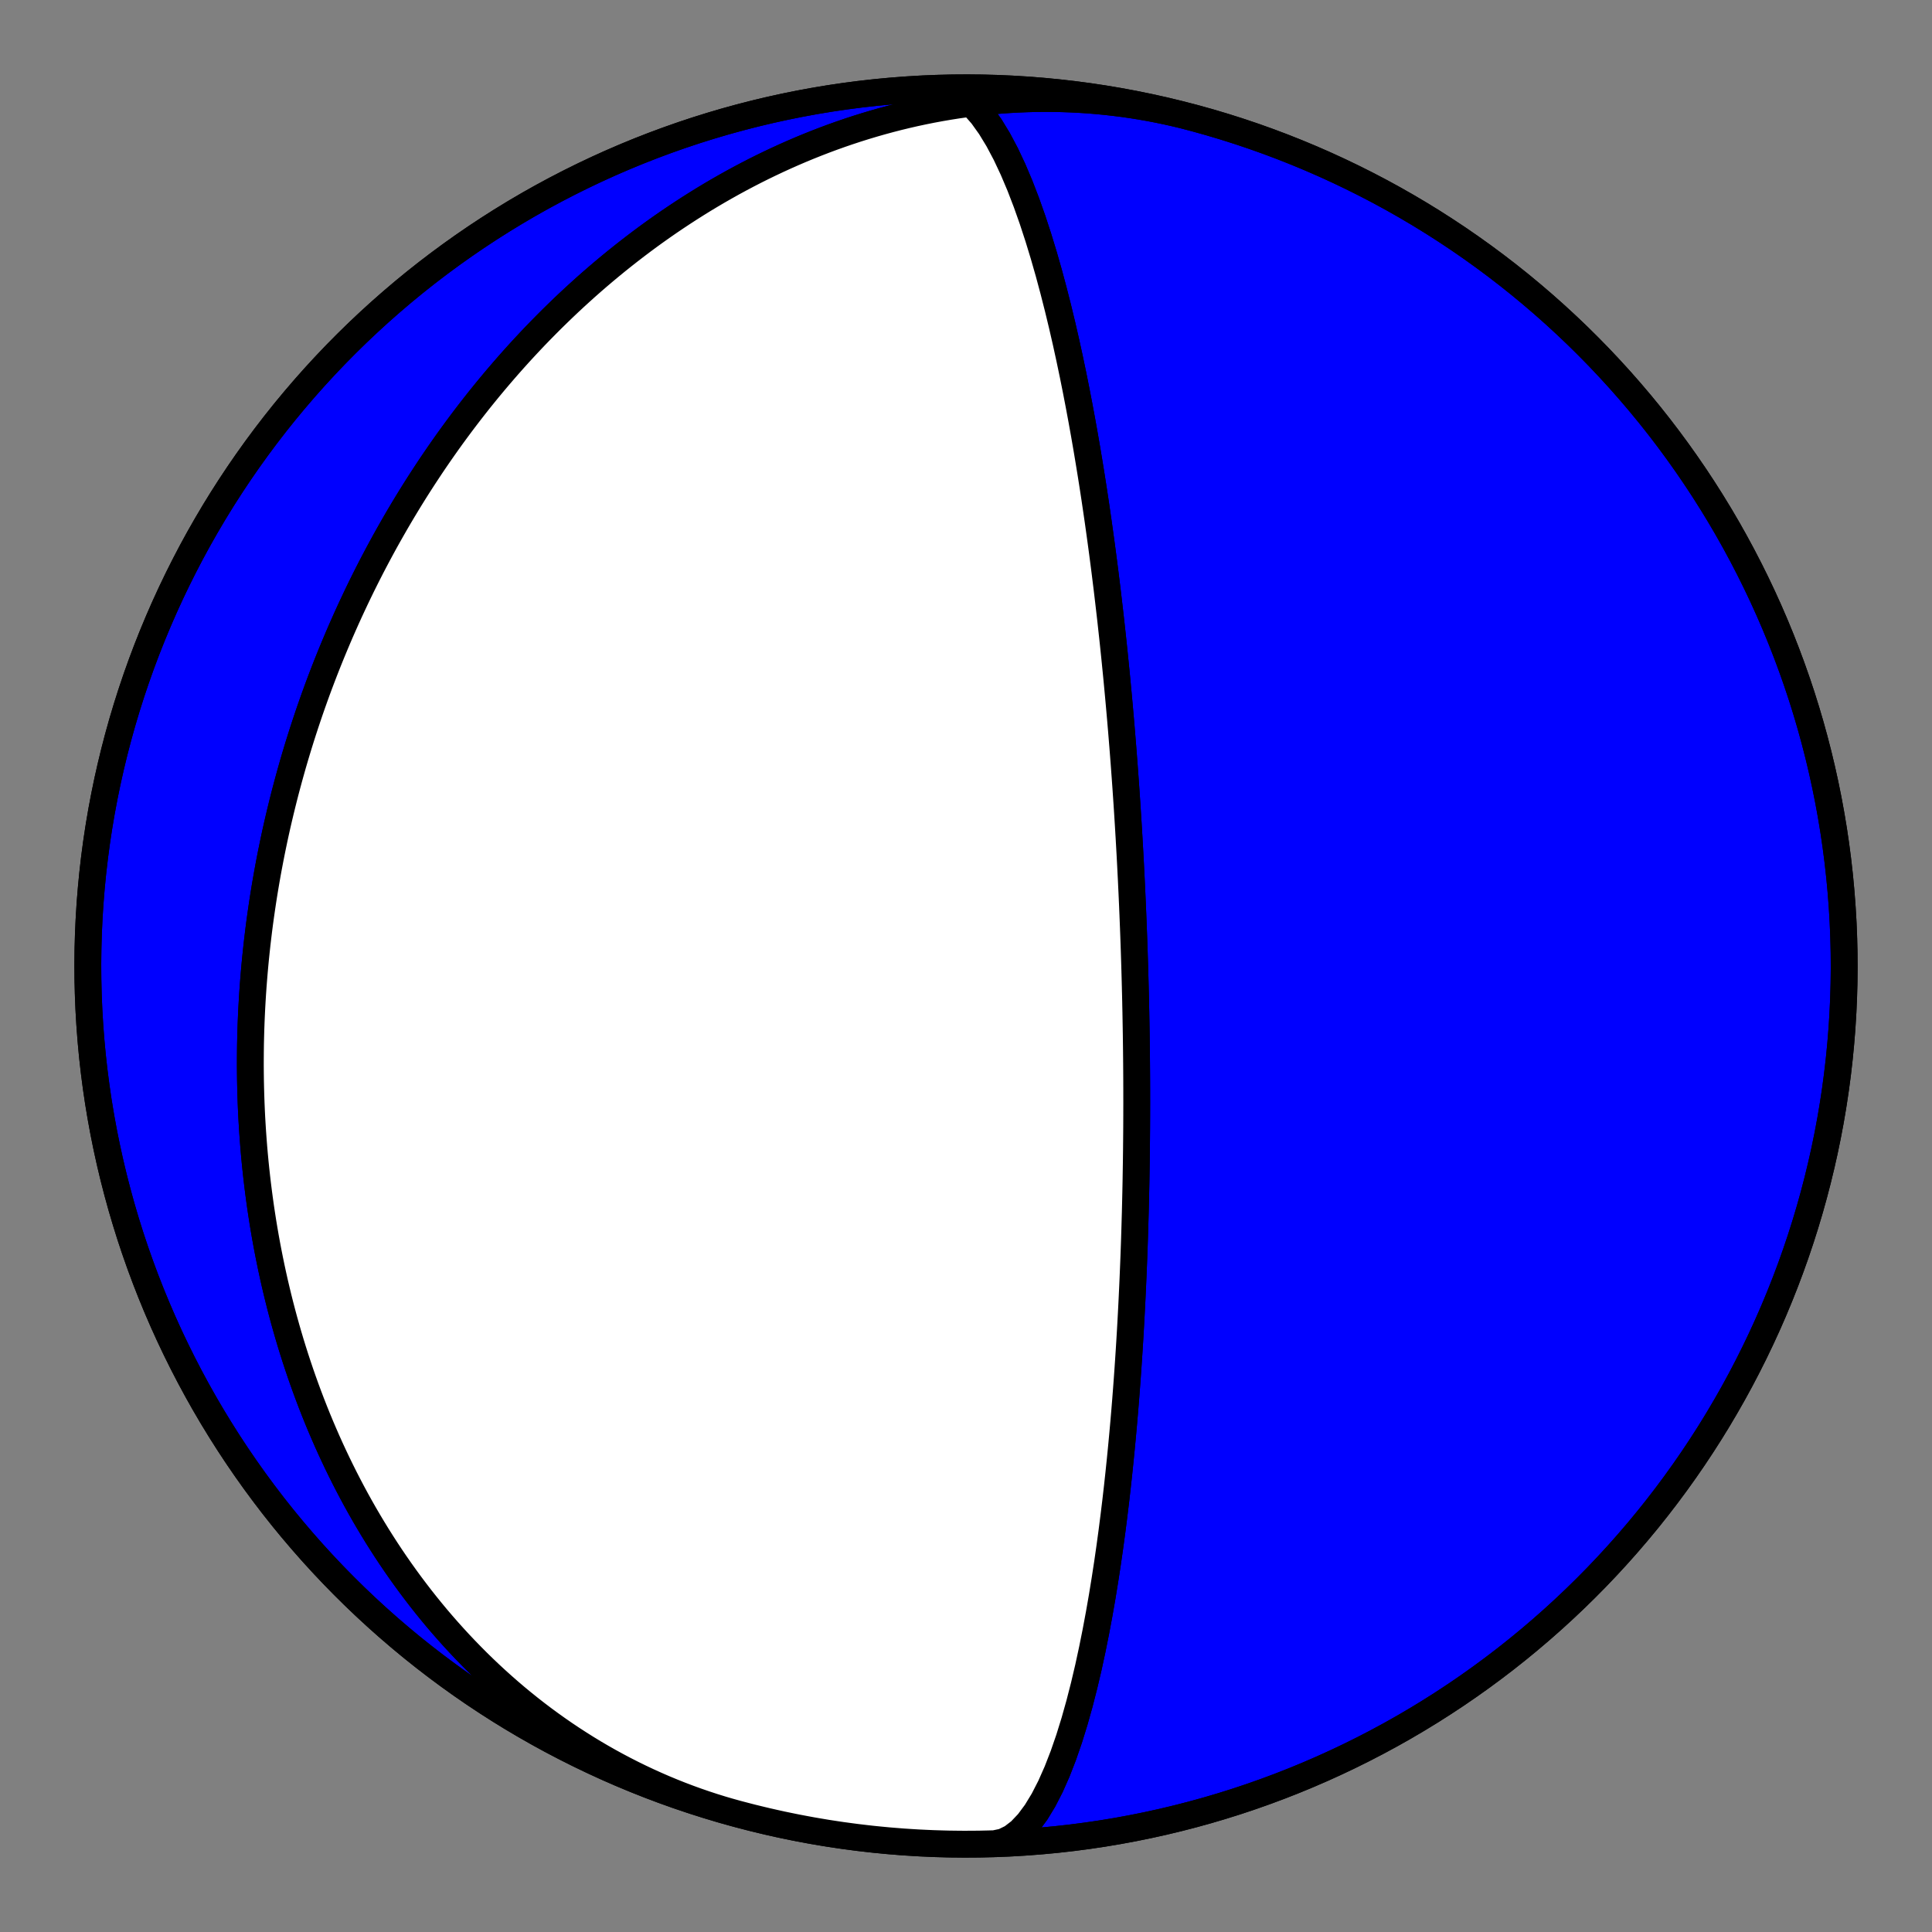 <?xml version="1.0" encoding="utf-8" standalone="no"?>
<!DOCTYPE svg PUBLIC "-//W3C//DTD SVG 1.1//EN"
  "http://www.w3.org/Graphics/SVG/1.1/DTD/svg11.dtd">
<!-- Created with matplotlib (https://matplotlib.org/) -->
<svg height="144pt" version="1.1" viewBox="0 0 144 144" width="144pt" xmlns="http://www.w3.org/2000/svg" xmlns:xlink="http://www.w3.org/1999/xlink">
 <rect x="0" y="0" width="144" height="144" fill="#808080" stroke="none"/>
 <defs>
  <style type="text/css">*{stroke-linecap:butt;stroke-linejoin:round;}</style>
 </defs>
 <g id="figure_1">
  <g id="patch_1">
   <path d="M 0 144 
L 144 144 
L 144 0 
L 0 0 
z
" style="fill:none;"/>
  </g>
  <g id="axes_1">
   <g id="PatchCollection_1">
    <path clip-path="url(#p886b6670d1)" d="M 55.059 135.224 
L 54.428 135.05 
L 53.8 134.866 
L 53.175 134.672 
L 52.553 134.468 
L 51.934 134.255 
L 51.319 134.032 
L 50.708 133.8 
L 50.1 133.558 
L 49.496 133.307 
L 48.897 133.046 
L 48.301 132.777 
L 47.71 132.498 
L 47.123 132.211 
L 46.541 131.914 
L 45.964 131.609 
L 45.392 131.296 
L 44.825 130.974 
L 44.263 130.644 
L 43.706 130.305 
L 43.155 129.958 
L 42.609 129.604 
L 42.068 129.242 
L 41.534 128.872 
L 41.005 128.494 
L 40.482 128.11 
L 39.965 127.718 
L 39.454 127.319 
L 38.949 126.913 
L 38.45 126.501 
L 37.958 126.082 
L 37.472 125.656 
L 36.992 125.224 
L 36.519 124.787 
L 36.052 124.343 
L 35.591 123.894 
L 35.138 123.438 
L 34.691 122.978 
L 34.25 122.512 
L 33.816 122.041 
L 33.389 121.566 
L 32.968 121.085 
L 32.554 120.6 
L 32.147 120.11 
L 31.747 119.616 
L 31.353 119.118 
L 30.967 118.615 
L 30.586 118.109 
L 30.213 117.599 
L 29.846 117.086 
L 29.486 116.569 
L 29.133 116.049 
L 28.787 115.526 
L 28.447 114.999 
L 28.113 114.47 
L 27.787 113.938 
L 27.467 113.404 
L 27.153 112.867 
L 26.846 112.327 
L 26.546 111.786 
L 26.252 111.242 
L 25.965 110.696 
L 25.683 110.149 
L 25.409 109.599 
L 25.14 109.048 
L 24.878 108.496 
L 24.622 107.942 
L 24.372 107.387 
L 24.129 106.83 
L 23.891 106.273 
L 23.659 105.714 
L 23.434 105.154 
L 23.214 104.594 
L 23.001 104.033 
L 22.793 103.471 
L 22.591 102.908 
L 22.394 102.345 
L 22.204 101.781 
L 22.019 101.218 
L 21.839 100.653 
L 21.665 100.089 
L 21.497 99.524 
L 21.334 98.959 
L 21.176 98.395 
L 21.024 97.83 
L 20.877 97.265 
L 20.735 96.7 
L 20.599 96.136 
L 20.467 95.572 
L 20.341 95.008 
L 20.219 94.444 
L 20.103 93.881 
L 19.991 93.318 
L 19.884 92.755 
L 19.782 92.193 
L 19.685 91.632 
L 19.592 91.071 
L 19.505 90.51 
L 19.421 89.951 
L 19.343 89.391 
L 19.269 88.833 
L 19.199 88.275 
L 19.134 87.718 
L 19.073 87.162 
L 19.016 86.606 
L 18.964 86.052 
L 18.916 85.498 
L 18.873 84.945 
L 18.833 84.392 
L 18.798 83.841 
L 18.766 83.291 
L 18.739 82.741 
L 18.716 82.192 
L 18.697 81.644 
L 18.682 81.097 
L 18.67 80.551 
L 18.663 80.006 
L 18.659 79.462 
L 18.66 78.919 
L 18.664 78.377 
L 18.671 77.836 
L 18.683 77.296 
L 18.698 76.756 
L 18.717 76.218 
L 18.74 75.681 
L 18.766 75.144 
L 18.796 74.609 
L 18.829 74.075 
L 18.866 73.541 
L 18.907 73.009 
L 18.951 72.477 
L 18.998 71.947 
L 19.049 71.417 
L 19.104 70.889 
L 19.161 70.361 
L 19.223 69.835 
L 19.287 69.309 
L 19.355 68.785 
L 19.427 68.261 
L 19.502 67.738 
L 19.58 67.216 
L 19.661 66.696 
L 19.746 66.176 
L 19.834 65.657 
L 19.925 65.139 
L 20.02 64.622 
L 20.118 64.106 
L 20.219 63.59 
L 20.324 63.076 
L 20.431 62.563 
L 20.542 62.05 
L 20.656 61.539 
L 20.774 61.028 
L 20.895 60.518 
L 21.019 60.009 
L 21.146 59.501 
L 21.276 58.994 
L 21.41 58.488 
L 21.547 57.982 
L 21.687 57.478 
L 21.83 56.974 
L 21.977 56.471 
L 22.127 55.969 
L 22.28 55.468 
L 22.436 54.968 
L 22.596 54.468 
L 22.759 53.97 
L 22.925 53.472 
L 23.094 52.975 
L 23.267 52.479 
L 23.443 51.983 
L 23.622 51.489 
L 23.805 50.995 
L 23.991 50.503 
L 24.18 50.011 
L 24.373 49.52 
L 24.569 49.03 
L 24.769 48.54 
L 24.972 48.052 
L 25.178 47.564 
L 25.387 47.077 
L 25.601 46.591 
L 25.817 46.106 
L 26.037 45.622 
L 26.261 45.139 
L 26.488 44.657 
L 26.718 44.175 
L 26.952 43.694 
L 27.19 43.215 
L 27.431 42.736 
L 27.676 42.258 
L 27.925 41.782 
L 28.177 41.306 
L 28.433 40.831 
L 28.692 40.357 
L 28.956 39.884 
L 29.223 39.413 
L 29.493 38.942 
L 29.768 38.472 
L 30.046 38.004 
L 30.328 37.537 
L 30.614 37.07 
L 30.904 36.605 
L 31.198 36.141 
L 31.496 35.679 
L 31.798 35.218 
L 32.103 34.757 
L 32.413 34.299 
L 32.727 33.841 
L 33.045 33.385 
L 33.366 32.931 
L 33.692 32.478 
L 34.023 32.026 
L 34.357 31.576 
L 34.695 31.128 
L 35.038 30.681 
L 35.385 30.236 
L 35.736 29.792 
L 36.092 29.351 
L 36.452 28.911 
L 36.816 28.473 
L 37.185 28.037 
L 37.558 27.603 
L 37.935 27.171 
L 38.317 26.741 
L 38.703 26.313 
L 39.094 25.888 
L 39.49 25.464 
L 39.889 25.043 
L 40.294 24.625 
L 40.703 24.209 
L 41.116 23.795 
L 41.535 23.385 
L 41.957 22.977 
L 42.385 22.571 
L 42.817 22.169 
L 43.254 21.77 
L 43.695 21.373 
L 44.141 20.98 
L 44.592 20.59 
L 45.048 20.203 
L 45.508 19.82 
L 45.973 19.44 
L 46.443 19.064 
L 46.917 18.692 
L 47.396 18.323 
L 47.88 17.958 
L 48.368 17.597 
L 48.861 17.241 
L 49.359 16.888 
L 49.862 16.54 
L 50.369 16.197 
L 50.881 15.858 
L 51.398 15.523 
L 51.919 15.194 
L 52.444 14.869 
L 52.975 14.549 
L 53.509 14.235 
L 54.049 13.926 
L 54.592 13.622 
L 55.14 13.324 
L 55.693 13.031 
L 56.25 12.744 
L 56.811 12.463 
L 57.376 12.189 
L 57.946 11.92 
L 58.519 11.658 
L 59.097 11.402 
L 59.679 11.152 
L 60.264 10.91 
L 60.854 10.674 
L 61.447 10.445 
L 62.044 10.223 
L 62.644 10.009 
L 63.248 9.802 
L 63.855 9.602 
L 64.466 9.41 
L 65.08 9.226 
L 65.697 9.049 
L 66.317 8.881 
L 66.94 8.72 
L 67.566 8.568 
L 68.194 8.424 
L 68.825 8.289 
L 69.458 8.162 
L 70.094 8.044 
L 70.732 7.935 
L 71.372 7.834 
L 72.013 7.743 
L 72.657 7.661 
L 73.302 7.588 
L 73.948 7.524 
L 74.596 7.469 
L 75.245 7.424 
L 75.895 7.389 
L 76.545 7.363 
L 77.197 7.346 
L 77.849 7.34 
L 78.501 7.343 
L 79.153 7.356 
L 79.806 7.379 
L 80.458 7.412 
L 81.11 7.454 
L 81.761 7.507 
L 82.411 7.57 
L 83.061 7.643 
L 83.71 7.725 
L 84.357 7.818 
L 85.003 7.921 
L 85.648 8.034 
L 86.29 8.157 
L 86.931 8.29 
L 87.57 8.433 
L 88.206 8.586 
L 88.84 8.749 
L 88.941 8.776 
L 90.042 9.081 
L 91.137 9.406 
L 92.227 9.749 
L 93.31 10.112 
L 94.387 10.493 
L 95.457 10.893 
L 96.52 11.312 
L 97.575 11.749 
L 98.623 12.204 
L 99.662 12.678 
L 100.693 13.17 
L 101.716 13.68 
L 102.729 14.207 
L 103.733 14.752 
L 104.727 15.315 
L 105.712 15.895 
L 106.686 16.491 
L 107.649 17.105 
L 108.602 17.736 
L 109.543 18.383 
L 110.473 19.046 
L 111.392 19.726 
L 112.298 20.421 
L 113.192 21.132 
L 114.073 21.859 
L 114.942 22.601 
L 115.798 23.358 
L 116.64 24.13 
L 117.469 24.916 
L 118.283 25.717 
L 119.084 26.531 
L 119.87 27.36 
L 120.642 28.202 
L 121.399 29.058 
L 122.141 29.927 
L 122.868 30.808 
L 123.579 31.702 
L 124.274 32.608 
L 124.954 33.527 
L 125.617 34.457 
L 126.264 35.398 
L 126.895 36.351 
L 127.509 37.314 
L 128.105 38.288 
L 128.685 39.273 
L 129.248 40.267 
L 129.793 41.271 
L 130.32 42.284 
L 130.83 43.307 
L 131.322 44.338 
L 131.796 45.377 
L 132.251 46.425 
L 132.688 47.48 
L 133.107 48.543 
L 133.507 49.613 
L 133.888 50.69 
L 134.251 51.773 
L 134.594 52.863 
L 134.919 53.958 
L 135.224 55.059 
L 135.51 56.165 
L 135.777 57.276 
L 136.024 58.391 
L 136.252 59.511 
L 136.46 60.634 
L 136.649 61.761 
L 136.818 62.89 
L 136.967 64.023 
L 137.096 65.158 
L 137.205 66.295 
L 137.295 67.434 
L 137.365 68.574 
L 137.415 69.716 
L 137.445 70.858 
L 137.455 72 
L 137.445 73.142 
L 137.415 74.284 
L 137.365 75.426 
L 137.295 76.566 
L 137.205 77.705 
L 137.096 78.842 
L 136.967 79.977 
L 136.818 81.11 
L 136.649 82.239 
L 136.46 83.366 
L 136.252 84.489 
L 136.024 85.609 
L 135.777 86.724 
L 135.51 87.835 
L 135.224 88.941 
L 134.919 90.042 
L 134.594 91.137 
L 134.251 92.227 
L 133.888 93.31 
L 133.507 94.387 
L 133.107 95.457 
L 132.688 96.52 
L 132.251 97.575 
L 131.796 98.623 
L 131.322 99.662 
L 130.83 100.693 
L 130.32 101.716 
L 129.793 102.729 
L 129.248 103.733 
L 128.685 104.727 
L 128.105 105.712 
L 127.509 106.686 
L 126.895 107.649 
L 126.264 108.602 
L 125.617 109.543 
L 124.954 110.473 
L 124.274 111.392 
L 123.579 112.298 
L 122.868 113.192 
L 122.141 114.073 
L 121.399 114.942 
L 120.642 115.798 
L 119.87 116.64 
L 119.084 117.469 
L 118.283 118.283 
L 117.469 119.084 
L 116.64 119.87 
L 115.798 120.642 
L 114.942 121.399 
L 114.073 122.141 
L 113.192 122.868 
L 112.298 123.579 
L 111.392 124.274 
L 110.473 124.954 
L 109.543 125.617 
L 108.602 126.264 
L 107.649 126.895 
L 106.686 127.509 
L 105.712 128.105 
L 104.727 128.685 
L 103.733 129.248 
L 102.729 129.793 
L 101.716 130.32 
L 100.693 130.83 
L 99.662 131.322 
L 98.623 131.796 
L 97.575 132.251 
L 96.52 132.688 
L 95.457 133.107 
L 94.387 133.507 
L 93.31 133.888 
L 92.227 134.251 
L 91.137 134.594 
L 90.042 134.919 
L 88.941 135.224 
L 87.835 135.51 
L 86.724 135.777 
L 85.609 136.024 
L 84.489 136.252 
L 83.366 136.46 
L 82.239 136.649 
L 81.11 136.818 
L 79.977 136.967 
L 78.842 137.096 
L 77.705 137.205 
L 76.566 137.295 
L 75.426 137.365 
L 74.284 137.415 
L 73.142 137.445 
L 72 137.455 
L 70.858 137.445 
L 69.716 137.415 
L 68.574 137.365 
L 67.434 137.295 
L 66.295 137.205 
L 65.158 137.096 
L 64.023 136.967 
L 62.89 136.818 
L 61.761 136.649 
L 60.634 136.46 
L 59.511 136.252 
L 58.391 136.024 
L 57.276 135.777 
L 56.165 135.51 
L 55.059 135.224 
L 53.958 134.919 
L 52.863 134.594 
L 51.773 134.251 
L 50.69 133.888 
L 49.613 133.507 
L 48.543 133.107 
L 47.48 132.688 
L 46.425 132.251 
L 45.377 131.796 
L 44.338 131.322 
L 43.307 130.83 
L 42.284 130.32 
L 41.271 129.793 
L 40.267 129.248 
L 39.273 128.685 
L 38.288 128.105 
L 37.314 127.509 
L 36.351 126.895 
L 35.398 126.264 
L 34.457 125.617 
L 33.527 124.954 
L 32.608 124.274 
L 31.702 123.579 
L 30.808 122.868 
L 29.927 122.141 
L 29.058 121.399 
L 28.202 120.642 
L 27.36 119.87 
L 26.531 119.084 
L 25.717 118.283 
L 24.916 117.469 
L 24.13 116.64 
L 23.358 115.798 
L 22.601 114.942 
L 21.859 114.073 
L 21.132 113.192 
L 20.421 112.298 
L 19.726 111.392 
L 19.046 110.473 
L 18.383 109.543 
L 17.736 108.602 
L 17.105 107.649 
L 16.491 106.686 
L 15.895 105.712 
L 15.315 104.727 
L 14.752 103.733 
L 14.207 102.729 
L 13.68 101.716 
L 13.17 100.693 
L 12.678 99.662 
L 12.204 98.623 
L 11.749 97.575 
L 11.312 96.52 
L 10.893 95.457 
L 10.493 94.387 
L 10.112 93.31 
L 9.749 92.227 
L 9.406 91.137 
L 9.081 90.042 
L 8.776 88.941 
L 8.49 87.835 
L 8.223 86.724 
L 7.976 85.609 
L 7.748 84.489 
L 7.54 83.366 
L 7.351 82.239 
L 7.182 81.11 
L 7.033 79.977 
L 6.904 78.842 
L 6.795 77.705 
L 6.705 76.566 
L 6.635 75.426 
L 6.585 74.284 
L 6.555 73.142 
L 6.545 72 
L 6.555 70.858 
L 6.585 69.716 
L 6.635 68.574 
L 6.705 67.434 
L 6.795 66.295 
L 6.904 65.158 
L 7.033 64.023 
L 7.182 62.89 
L 7.351 61.761 
L 7.54 60.634 
L 7.748 59.511 
L 7.976 58.391 
L 8.223 57.276 
L 8.49 56.165 
L 8.776 55.059 
L 9.081 53.958 
L 9.406 52.863 
L 9.749 51.773 
L 10.112 50.69 
L 10.493 49.613 
L 10.893 48.543 
L 11.312 47.48 
L 11.749 46.425 
L 12.204 45.377 
L 12.678 44.338 
L 13.17 43.307 
L 13.68 42.284 
L 14.207 41.271 
L 14.752 40.267 
L 15.315 39.273 
L 15.895 38.288 
L 16.491 37.314 
L 17.105 36.351 
L 17.736 35.398 
L 18.383 34.457 
L 19.046 33.527 
L 19.726 32.608 
L 20.421 31.702 
L 21.132 30.808 
L 21.859 29.927 
L 22.601 29.058 
L 23.358 28.202 
L 24.13 27.36 
L 24.916 26.531 
L 25.717 25.717 
L 26.531 24.916 
L 27.36 24.13 
L 28.202 23.358 
L 29.058 22.601 
L 29.927 21.859 
L 30.808 21.132 
L 31.702 20.421 
L 32.608 19.726 
L 33.527 19.046 
L 34.457 18.383 
L 35.398 17.736 
L 36.351 17.105 
L 37.314 16.491 
L 38.288 15.895 
L 39.273 15.315 
L 40.267 14.752 
L 41.271 14.207 
L 42.284 13.68 
L 43.307 13.17 
L 44.338 12.678 
L 45.377 12.204 
L 46.425 11.749 
L 47.48 11.312 
L 48.543 10.893 
L 49.613 10.493 
L 50.69 10.112 
L 51.773 9.749 
L 52.863 9.406 
L 53.958 9.081 
L 55.059 8.776 
L 56.165 8.49 
L 57.276 8.223 
L 58.391 7.976 
L 59.511 7.748 
L 60.634 7.54 
L 61.761 7.351 
L 62.89 7.182 
L 64.023 7.033 
L 65.158 6.904 
L 66.295 6.795 
L 67.434 6.705 
L 68.574 6.635 
L 69.716 6.585 
L 70.858 6.555 
L 72 6.545 
L 73.142 6.555 
L 74.284 6.585 
L 75.426 6.635 
L 76.566 6.705 
L 77.705 6.795 
L 78.842 6.904 
L 79.977 7.033 
L 81.11 7.182 
L 82.239 7.351 
L 83.366 7.54 
L 84.489 7.748 
L 85.609 7.976 
L 86.724 8.223 
L 87.835 8.49 
L 88.941 8.776 
L 90.042 9.081 
L 91.137 9.406 
L 92.227 9.749 
L 93.31 10.112 
L 94.387 10.493 
L 95.457 10.893 
L 96.52 11.312 
L 97.575 11.749 
L 98.623 12.204 
L 99.662 12.678 
L 100.693 13.17 
L 101.716 13.68 
L 102.729 14.207 
L 103.733 14.752 
L 104.727 15.315 
L 105.712 15.895 
L 106.686 16.491 
L 107.649 17.105 
L 108.602 17.736 
L 109.543 18.383 
L 110.473 19.046 
L 111.392 19.726 
L 112.298 20.421 
L 113.192 21.132 
L 114.073 21.859 
L 114.942 22.601 
L 115.798 23.358 
L 116.64 24.13 
L 117.469 24.916 
L 118.283 25.717 
L 119.084 26.531 
L 119.87 27.36 
L 120.642 28.202 
L 121.399 29.058 
L 122.141 29.927 
L 122.868 30.808 
L 123.579 31.702 
L 124.274 32.608 
L 124.954 33.527 
L 125.617 34.457 
L 126.264 35.398 
L 126.895 36.351 
L 127.509 37.314 
L 128.105 38.288 
L 128.685 39.273 
L 129.248 40.267 
L 129.793 41.271 
L 130.32 42.284 
L 130.83 43.307 
L 131.322 44.338 
L 131.796 45.377 
L 132.251 46.425 
L 132.688 47.48 
L 133.107 48.543 
L 133.507 49.613 
L 133.888 50.69 
L 134.251 51.773 
L 134.594 52.863 
L 134.919 53.958 
L 135.224 55.059 
L 135.51 56.165 
L 135.777 57.276 
L 136.024 58.391 
L 136.252 59.511 
L 136.46 60.634 
L 136.649 61.761 
L 136.818 62.89 
L 136.967 64.023 
L 137.096 65.158 
L 137.205 66.295 
L 137.295 67.434 
L 137.365 68.574 
L 137.415 69.716 
L 137.445 70.858 
L 137.455 72 
L 137.445 73.142 
L 137.415 74.284 
L 137.365 75.426 
L 137.295 76.566 
L 137.205 77.705 
L 137.096 78.842 
L 136.967 79.977 
L 136.818 81.11 
L 136.649 82.239 
L 136.46 83.366 
L 136.252 84.489 
L 136.024 85.609 
L 135.777 86.724 
L 135.51 87.835 
L 135.224 88.941 
L 134.919 90.042 
L 134.594 91.137 
L 134.251 92.227 
L 133.888 93.31 
L 133.507 94.387 
L 133.107 95.457 
L 132.688 96.52 
L 132.251 97.575 
L 131.796 98.623 
L 131.322 99.662 
L 130.83 100.693 
L 130.32 101.716 
L 129.793 102.729 
L 129.248 103.733 
L 128.685 104.727 
L 128.105 105.712 
L 127.509 106.686 
L 126.895 107.649 
L 126.264 108.602 
L 125.617 109.543 
L 124.954 110.473 
L 124.274 111.392 
L 123.579 112.298 
L 122.868 113.192 
L 122.141 114.073 
L 121.399 114.942 
L 120.642 115.798 
L 119.87 116.64 
L 119.084 117.469 
L 118.283 118.283 
L 117.469 119.084 
L 116.64 119.87 
L 115.798 120.642 
L 114.942 121.399 
L 114.073 122.141 
L 113.192 122.868 
L 112.298 123.579 
L 111.392 124.274 
L 110.473 124.954 
L 109.543 125.617 
L 108.602 126.264 
L 107.649 126.895 
L 106.686 127.509 
L 105.712 128.105 
L 104.727 128.685 
L 103.733 129.248 
L 102.729 129.793 
L 101.716 130.32 
L 100.693 130.83 
L 99.662 131.322 
L 98.623 131.796 
L 97.575 132.251 
L 96.52 132.688 
L 95.457 133.107 
L 94.387 133.507 
L 93.31 133.888 
L 92.227 134.251 
L 91.137 134.594 
L 90.042 134.919 
L 88.941 135.224 
L 87.835 135.51 
L 86.724 135.777 
L 85.609 136.024 
L 84.489 136.252 
L 83.366 136.46 
L 82.239 136.649 
L 81.11 136.818 
L 79.977 136.967 
L 78.842 137.096 
L 77.705 137.205 
L 76.566 137.295 
L 75.426 137.365 
L 74.284 137.415 
L 74.135 137.418 
L 74.784 137.281 
L 75.422 136.969 
L 76.044 136.491 
L 76.646 135.856 
L 77.224 135.077 
L 77.775 134.17 
L 78.298 133.151 
L 78.791 132.038 
L 79.253 130.849 
L 79.685 129.6 
L 80.086 128.307 
L 80.458 126.984 
L 80.802 125.643 
L 81.119 124.297 
L 81.41 122.953 
L 81.678 121.62 
L 81.924 120.305 
L 82.15 119.013 
L 82.356 117.747 
L 82.546 116.512 
L 82.719 115.309 
L 82.878 114.139 
L 83.023 113.004 
L 83.157 111.904 
L 83.279 110.84 
L 83.391 109.811 
L 83.494 108.816 
L 83.589 107.854 
L 83.676 106.926 
L 83.756 106.03 
L 83.83 105.165 
L 83.898 104.33 
L 83.96 103.523 
L 84.018 102.745 
L 84.071 101.993 
L 84.12 101.267 
L 84.166 100.565 
L 84.208 99.887 
L 84.247 99.231 
L 84.283 98.597 
L 84.316 97.984 
L 84.347 97.39 
L 84.376 96.815 
L 84.402 96.258 
L 84.427 95.718 
L 84.45 95.195 
L 84.471 94.687 
L 84.491 94.194 
L 84.51 93.716 
L 84.527 93.252 
L 84.543 92.8 
L 84.558 92.362 
L 84.571 91.935 
L 84.584 91.52 
L 84.596 91.116 
L 84.607 90.723 
L 84.618 90.339 
L 84.627 89.966 
L 84.636 89.602 
L 84.644 89.247 
L 84.652 88.9 
L 84.659 88.562 
L 84.666 88.231 
L 84.672 87.908 
L 84.677 87.593 
L 84.682 87.284 
L 84.687 86.983 
L 84.692 86.687 
L 84.696 86.398 
L 84.699 86.116 
L 84.703 85.838 
L 84.706 85.567 
L 84.708 85.301 
L 84.711 85.04 
L 84.713 84.784 
L 84.715 84.533 
L 84.717 84.286 
L 84.719 84.044 
L 84.72 83.806 
L 84.721 83.573 
L 84.722 83.343 
L 84.723 83.118 
L 84.723 82.896 
L 84.724 82.677 
L 84.724 82.463 
L 84.725 82.251 
L 84.725 82.043 
L 84.724 81.838 
L 84.724 81.636 
L 84.724 81.437 
L 84.724 81.241 
L 84.723 81.048 
L 84.722 80.857 
L 84.722 80.669 
L 84.721 80.484 
L 84.72 80.3 
L 84.719 80.12 
L 84.718 79.941 
L 84.717 79.765 
L 84.715 79.59 
L 84.714 79.418 
L 84.713 79.248 
L 84.711 79.08 
L 84.71 78.913 
L 84.708 78.748 
L 84.706 78.586 
L 84.705 78.424 
L 84.703 78.265 
L 84.701 78.107 
L 84.699 77.95 
L 84.697 77.795 
L 84.695 77.641 
L 84.693 77.489 
L 84.691 77.338 
L 84.689 77.189 
L 84.687 77.04 
L 84.684 76.893 
L 84.682 76.747 
L 84.68 76.602 
L 84.677 76.458 
L 84.675 76.316 
L 84.672 76.174 
L 84.67 76.033 
L 84.667 75.893 
L 84.665 75.754 
L 84.662 75.616 
L 84.66 75.479 
L 84.657 75.342 
L 84.654 75.206 
L 84.651 75.071 
L 84.648 74.937 
L 84.646 74.803 
L 84.643 74.67 
L 84.64 74.538 
L 84.637 74.406 
L 84.634 74.275 
L 84.631 74.144 
L 84.628 74.014 
L 84.624 73.884 
L 84.621 73.755 
L 84.618 73.626 
L 84.615 73.498 
L 84.611 73.37 
L 84.608 73.242 
L 84.605 73.114 
L 84.601 72.987 
L 84.598 72.86 
L 84.594 72.733 
L 84.591 72.607 
L 84.587 72.481 
L 84.584 72.355 
L 84.58 72.229 
L 84.576 72.103 
L 84.573 71.977 
L 84.569 71.851 
L 84.565 71.726 
L 84.561 71.6 
L 84.557 71.474 
L 84.553 71.349 
L 84.549 71.223 
L 84.545 71.097 
L 84.541 70.971 
L 84.537 70.845 
L 84.533 70.719 
L 84.528 70.593 
L 84.524 70.467 
L 84.52 70.34 
L 84.515 70.213 
L 84.511 70.086 
L 84.506 69.958 
L 84.502 69.83 
L 84.497 69.702 
L 84.492 69.574 
L 84.487 69.445 
L 84.482 69.316 
L 84.478 69.186 
L 84.473 69.056 
L 84.467 68.925 
L 84.462 68.794 
L 84.457 68.662 
L 84.452 68.529 
L 84.446 68.396 
L 84.441 68.263 
L 84.436 68.128 
L 84.43 67.993 
L 84.424 67.857 
L 84.418 67.721 
L 84.413 67.584 
L 84.407 67.445 
L 84.401 67.306 
L 84.394 67.167 
L 84.388 67.026 
L 84.382 66.884 
L 84.375 66.741 
L 84.369 66.597 
L 84.362 66.452 
L 84.355 66.306 
L 84.348 66.159 
L 84.341 66.011 
L 84.334 65.861 
L 84.327 65.71 
L 84.32 65.558 
L 84.312 65.404 
L 84.304 65.249 
L 84.296 65.092 
L 84.288 64.934 
L 84.28 64.774 
L 84.272 64.613 
L 84.264 64.45 
L 84.255 64.285 
L 84.246 64.119 
L 84.237 63.951 
L 84.228 63.78 
L 84.219 63.608 
L 84.209 63.434 
L 84.199 63.257 
L 84.189 63.079 
L 84.179 62.898 
L 84.168 62.714 
L 84.158 62.529 
L 84.147 62.34 
L 84.135 62.15 
L 84.124 61.956 
L 84.112 61.76 
L 84.1 61.561 
L 84.088 61.359 
L 84.075 61.154 
L 84.062 60.946 
L 84.049 60.734 
L 84.035 60.519 
L 84.021 60.301 
L 84.006 60.079 
L 83.992 59.853 
L 83.976 59.624 
L 83.961 59.39 
L 83.944 59.152 
L 83.928 58.91 
L 83.911 58.663 
L 83.893 58.412 
L 83.875 58.156 
L 83.856 57.895 
L 83.836 57.628 
L 83.816 57.357 
L 83.796 57.079 
L 83.775 56.796 
L 83.752 56.507 
L 83.73 56.212 
L 83.706 55.91 
L 83.682 55.601 
L 83.656 55.286 
L 83.63 54.963 
L 83.603 54.632 
L 83.575 54.293 
L 83.545 53.947 
L 83.515 53.591 
L 83.483 53.227 
L 83.45 52.853 
L 83.416 52.47 
L 83.38 52.076 
L 83.343 51.672 
L 83.304 51.257 
L 83.264 50.83 
L 83.222 50.391 
L 83.177 49.939 
L 83.131 49.475 
L 83.083 48.996 
L 83.032 48.504 
L 82.979 47.996 
L 82.923 47.472 
L 82.864 46.933 
L 82.803 46.375 
L 82.738 45.8 
L 82.669 45.207 
L 82.597 44.593 
L 82.522 43.959 
L 82.441 43.304 
L 82.357 42.626 
L 82.267 41.925 
L 82.172 41.199 
L 82.071 40.448 
L 81.964 39.67 
L 81.851 38.865 
L 81.73 38.031 
L 81.602 37.167 
L 81.465 36.272 
L 81.319 35.346 
L 81.163 34.387 
L 80.997 33.395 
L 80.819 32.369 
L 80.629 31.309 
L 80.425 30.214 
L 80.207 29.085 
L 79.974 27.923 
L 79.723 26.727 
L 79.455 25.501 
L 79.167 24.247 
L 78.858 22.967 
L 78.527 21.667 
L 78.174 20.351 
L 77.795 19.027 
L 77.391 17.703 
L 76.961 16.389 
L 76.503 15.096 
L 76.018 13.836 
L 75.505 12.625 
L 74.966 11.478 
L 74.401 10.413 
L 73.812 9.445 
L 73.203 8.593 
L 72.575 7.874 
L 71.933 7.301 
L 71.281 6.889 
L 70.625 6.645 
L 69.969 6.577 
L 69.969 6.577 
L 68.827 6.622 
L 67.687 6.688 
L 66.548 6.773 
L 65.41 6.878 
L 64.275 7.003 
L 63.142 7.148 
L 62.011 7.312 
L 60.884 7.496 
L 59.76 7.7 
L 58.639 7.924 
L 57.523 8.167 
L 56.411 8.429 
L 55.304 8.711 
L 54.202 9.012 
L 53.105 9.332 
L 52.015 9.671 
L 50.93 10.029 
L 49.852 10.407 
L 48.78 10.803 
L 47.715 11.217 
L 46.658 11.65 
L 45.609 12.102 
L 44.568 12.571 
L 43.535 13.059 
L 42.51 13.565 
L 41.495 14.089 
L 40.489 14.63 
L 39.492 15.188 
L 38.506 15.764 
L 37.53 16.358 
L 36.564 16.968 
L 35.609 17.594 
L 34.665 18.238 
L 33.732 18.898 
L 32.811 19.574 
L 31.902 20.265 
L 31.005 20.973 
L 30.121 21.696 
L 29.25 22.435 
L 28.391 23.189 
L 27.546 23.957 
L 26.714 24.74 
L 25.896 25.538 
L 25.092 26.349 
L 24.303 27.175 
L 23.528 28.014 
L 22.767 28.867 
L 22.022 29.733 
L 21.292 30.611 
L 20.578 31.503 
L 19.879 32.406 
L 19.196 33.322 
L 18.529 34.25 
L 17.878 35.188 
L 17.244 36.139 
L 16.626 37.1 
L 16.025 38.071 
L 15.442 39.053 
L 14.875 40.046 
L 14.326 41.047 
L 13.795 42.059 
L 13.281 43.079 
L 12.786 44.108 
L 12.308 45.146 
L 11.848 46.192 
L 11.407 47.246 
L 10.984 48.307 
L 10.58 49.375 
L 10.194 50.451 
L 9.828 51.533 
L 9.48 52.621 
L 9.151 53.715 
L 8.842 54.814 
L 8.552 55.919 
L 8.281 57.029 
L 8.029 58.143 
L 7.797 59.262 
L 7.584 60.384 
L 7.391 61.51 
L 7.218 62.64 
L 7.065 63.772 
L 6.931 64.906 
L 6.817 66.043 
L 6.723 67.181 
L 6.649 68.321 
L 6.595 69.462 
L 6.56 70.604 
L 6.546 71.747 
L 6.551 72.889 
L 6.577 74.031 
L 6.622 75.173 
L 6.688 76.313 
L 6.773 77.452 
L 6.878 78.59 
L 7.003 79.725 
L 7.148 80.858 
L 7.312 81.989 
L 7.496 83.116 
L 7.7 84.24 
L 7.924 85.361 
L 8.167 86.477 
L 8.429 87.589 
L 8.711 88.696 
L 9.012 89.798 
L 9.332 90.895 
L 9.671 91.985 
L 10.029 93.07 
L 10.407 94.148 
L 10.803 95.22 
L 11.217 96.285 
L 11.65 97.342 
L 12.102 98.391 
L 12.571 99.432 
L 13.059 100.465 
L 13.565 101.49 
L 14.089 102.505 
L 14.63 103.511 
L 15.188 104.508 
L 15.764 105.494 
L 16.358 106.47 
L 16.968 107.436 
L 17.594 108.391 
L 18.238 109.335 
L 18.898 110.268 
L 19.574 111.189 
L 20.265 112.098 
L 20.973 112.995 
L 21.696 113.879 
L 22.435 114.75 
L 23.189 115.609 
L 23.957 116.454 
L 24.74 117.286 
L 25.538 118.104 
L 26.349 118.908 
L 27.175 119.697 
L 28.014 120.472 
L 28.867 121.233 
L 29.733 121.978 
L 30.611 122.708 
L 31.503 123.422 
L 32.406 124.121 
L 33.322 124.804 
L 34.25 125.471 
L 35.188 126.122 
L 36.139 126.756 
L 37.1 127.374 
L 38.071 127.975 
L 39.053 128.558 
L 40.046 129.125 
L 41.047 129.674 
L 42.059 130.205 
L 43.079 130.719 
L 44.108 131.214 
L 45.146 131.692 
L 46.192 132.152 
L 47.246 132.593 
L 48.307 133.016 
L 49.375 133.42 
L 50.451 133.806 
L 51.533 134.172 
L 52.621 134.52 
L 53.715 134.849 
L 54.814 135.158 
L 55.919 135.448 
L 57.029 135.719 
L 58.143 135.971 
L 59.262 136.203 
L 60.384 136.416 
L 61.51 136.609 
L 62.64 136.782 
L 63.772 136.935 
L 64.906 137.069 
L 66.043 137.183 
L 67.181 137.277 
L 68.321 137.351 
L 69.462 137.405 
L 70.604 137.44 
L 71.747 137.454 
L 72.889 137.449 
L 74.031 137.423 
L 75.173 137.378 
L 76.313 137.312 
L 77.452 137.227 
L 78.59 137.122 
L 79.725 136.997 
L 80.858 136.852 
L 81.989 136.688 
L 83.116 136.504 
L 84.24 136.3 
L 85.361 136.076 
L 86.477 135.833 
L 87.589 135.571 
L 88.696 135.289 
L 89.798 134.988 
L 90.895 134.668 
L 91.985 134.329 
L 93.07 133.971 
L 94.148 133.593 
L 95.22 133.197 
L 96.285 132.783 
L 97.342 132.35 
L 98.391 131.898 
L 99.432 131.429 
L 100.465 130.941 
L 101.49 130.435 
L 102.505 129.911 
L 103.511 129.37 
L 104.508 128.812 
L 105.494 128.236 
L 106.47 127.642 
L 107.436 127.032 
L 108.391 126.406 
L 109.335 125.762 
L 110.268 125.102 
L 111.189 124.426 
L 112.098 123.735 
L 112.995 123.027 
L 113.879 122.304 
L 114.75 121.565 
L 115.609 120.811 
L 116.454 120.043 
L 117.286 119.26 
L 118.104 118.462 
L 118.908 117.651 
L 119.697 116.825 
L 120.472 115.986 
L 121.233 115.133 
L 121.978 114.267 
L 122.708 113.389 
L 123.422 112.497 
L 124.121 111.594 
L 124.804 110.678 
L 125.471 109.75 
L 126.122 108.812 
L 126.756 107.861 
L 127.374 106.9 
L 127.975 105.929 
L 128.558 104.947 
L 129.125 103.954 
L 129.674 102.953 
L 130.205 101.941 
L 130.719 100.921 
L 131.214 99.892 
L 131.692 98.854 
L 132.152 97.808 
L 132.593 96.754 
L 133.016 95.693 
L 133.42 94.625 
L 133.806 93.549 
L 134.172 92.467 
L 134.52 91.379 
L 134.849 90.285 
L 135.158 89.186 
L 135.448 88.081 
L 135.719 86.971 
L 135.971 85.857 
L 136.203 84.738 
L 136.416 83.616 
L 136.609 82.49 
L 136.782 81.36 
L 136.935 80.228 
L 137.069 79.094 
L 137.183 77.957 
L 137.277 76.819 
L 137.351 75.679 
L 137.405 74.538 
L 137.44 73.396 
L 137.454 72.253 
L 137.449 71.111 
L 137.423 69.969 
L 137.378 68.827 
L 137.312 67.687 
L 137.227 66.548 
L 137.122 65.41 
L 136.997 64.275 
L 136.852 63.142 
L 136.688 62.011 
L 136.504 60.884 
L 136.3 59.76 
L 136.076 58.639 
L 135.833 57.523 
L 135.571 56.411 
L 135.289 55.304 
L 134.988 54.202 
L 134.668 53.105 
L 134.329 52.015 
L 133.971 50.93 
L 133.593 49.852 
L 133.197 48.78 
L 132.783 47.715 
L 132.35 46.658 
L 131.898 45.609 
L 131.429 44.568 
L 130.941 43.535 
L 130.435 42.51 
L 129.911 41.495 
L 129.37 40.489 
L 128.812 39.492 
L 128.236 38.506 
L 127.642 37.53 
L 127.032 36.564 
L 126.406 35.609 
L 125.762 34.665 
L 125.102 33.732 
L 124.426 32.811 
L 123.735 31.902 
L 123.027 31.005 
L 122.304 30.121 
L 121.565 29.25 
L 120.811 28.391 
L 120.043 27.546 
L 119.26 26.714 
L 118.462 25.896 
L 117.651 25.092 
L 116.825 24.303 
L 115.986 23.528 
L 115.133 22.767 
L 114.267 22.022 
L 113.389 21.292 
L 112.497 20.578 
L 111.594 19.879 
L 110.678 19.196 
L 109.75 18.529 
L 108.812 17.878 
L 107.861 17.244 
L 106.9 16.626 
L 105.929 16.025 
L 104.947 15.442 
L 103.954 14.875 
L 102.953 14.326 
L 101.941 13.795 
L 100.921 13.281 
L 99.892 12.786 
L 98.854 12.308 
L 97.808 11.848 
L 96.754 11.407 
L 95.693 10.984 
L 94.625 10.58 
L 93.549 10.194 
L 92.467 9.828 
L 91.379 9.48 
L 90.285 9.151 
L 89.186 8.842 
L 88.081 8.552 
L 86.971 8.281 
L 85.857 8.029 
L 84.738 7.797 
L 83.616 7.584 
L 82.49 7.391 
L 81.36 7.218 
L 80.228 7.065 
L 79.094 6.931 
L 77.957 6.817 
L 76.819 6.723 
L 75.679 6.649 
L 74.538 6.595 
L 73.396 6.56 
L 72.253 6.546 
L 71.111 6.551 
L 69.969 6.577 
L 68.827 6.622 
L 67.687 6.688 
L 66.548 6.773 
L 65.41 6.878 
L 64.275 7.003 
L 63.142 7.148 
L 62.011 7.312 
L 60.884 7.496 
L 59.76 7.7 
L 58.639 7.924 
L 57.523 8.167 
L 56.411 8.429 
L 55.304 8.711 
L 54.202 9.012 
L 53.105 9.332 
L 52.015 9.671 
L 50.93 10.029 
L 49.852 10.407 
L 48.78 10.803 
L 47.715 11.217 
L 46.658 11.65 
L 45.609 12.102 
L 44.568 12.571 
L 43.535 13.059 
L 42.51 13.565 
L 41.495 14.089 
L 40.489 14.63 
L 39.492 15.188 
L 38.506 15.764 
L 37.53 16.358 
L 36.564 16.968 
L 35.609 17.594 
L 34.665 18.238 
L 33.732 18.898 
L 32.811 19.574 
L 31.902 20.265 
L 31.005 20.973 
L 30.121 21.696 
L 29.25 22.435 
L 28.391 23.189 
L 27.546 23.957 
L 26.714 24.74 
L 25.896 25.538 
L 25.092 26.349 
L 24.303 27.175 
L 23.528 28.014 
L 22.767 28.867 
L 22.022 29.733 
L 21.292 30.611 
L 20.578 31.503 
L 19.879 32.406 
L 19.196 33.322 
L 18.529 34.25 
L 17.878 35.188 
L 17.244 36.139 
L 16.626 37.1 
L 16.025 38.071 
L 15.442 39.053 
L 14.875 40.046 
L 14.326 41.047 
L 13.795 42.059 
L 13.281 43.079 
L 12.786 44.108 
L 12.308 45.146 
L 11.848 46.192 
L 11.407 47.246 
L 10.984 48.307 
L 10.58 49.375 
L 10.194 50.451 
L 9.828 51.533 
L 9.48 52.621 
L 9.151 53.715 
L 8.842 54.814 
L 8.552 55.919 
L 8.281 57.029 
L 8.029 58.143 
L 7.797 59.262 
L 7.584 60.384 
L 7.391 61.51 
L 7.218 62.64 
L 7.065 63.772 
L 6.931 64.906 
L 6.817 66.043 
L 6.723 67.181 
L 6.649 68.321 
L 6.595 69.462 
L 6.56 70.604 
L 6.546 71.747 
L 6.551 72.889 
L 6.577 74.031 
L 6.622 75.173 
L 6.688 76.313 
L 6.773 77.452 
L 6.878 78.59 
L 7.003 79.725 
L 7.148 80.858 
L 7.312 81.989 
L 7.496 83.116 
L 7.7 84.24 
L 7.924 85.361 
L 8.167 86.477 
L 8.429 87.589 
L 8.711 88.696 
L 9.012 89.798 
L 9.332 90.895 
L 9.671 91.985 
L 10.029 93.07 
L 10.407 94.148 
L 10.803 95.22 
L 11.217 96.285 
L 11.65 97.342 
L 12.102 98.391 
L 12.571 99.432 
L 13.059 100.465 
L 13.565 101.49 
L 14.089 102.505 
L 14.63 103.511 
L 15.188 104.508 
L 15.764 105.494 
L 16.358 106.47 
L 16.968 107.436 
L 17.594 108.391 
L 18.238 109.335 
L 18.898 110.268 
L 19.574 111.189 
L 20.265 112.098 
L 20.973 112.995 
L 21.696 113.879 
L 22.435 114.75 
L 23.189 115.609 
L 23.957 116.454 
L 24.74 117.286 
L 25.538 118.104 
L 26.349 118.908 
L 27.175 119.697 
L 28.014 120.472 
L 28.867 121.233 
L 29.733 121.978 
L 30.611 122.708 
L 31.503 123.422 
L 32.406 124.121 
L 33.322 124.804 
L 34.25 125.471 
L 35.188 126.122 
L 36.139 126.756 
L 37.1 127.374 
L 38.071 127.975 
L 39.053 128.558 
L 40.046 129.125 
L 41.047 129.674 
L 42.059 130.205 
L 43.079 130.719 
L 44.108 131.214 
L 45.146 131.692 
L 46.192 132.152 
L 47.246 132.593 
L 48.307 133.016 
L 49.375 133.42 
L 50.451 133.806 
L 51.533 134.172 
L 52.621 134.52 
L 53.715 134.849 
z
" style="fill:#0000ff;stroke:#000000;stroke-width:2;"/>
    <path clip-path="url(#p886b6670d1)" d="M 55.059 135.224 
L 54.428 135.05 
L 53.8 134.866 
L 53.175 134.672 
L 52.553 134.468 
L 51.934 134.255 
L 51.319 134.032 
L 50.708 133.8 
L 50.1 133.558 
L 49.496 133.307 
L 48.897 133.046 
L 48.301 132.777 
L 47.71 132.498 
L 47.123 132.211 
L 46.541 131.914 
L 45.964 131.609 
L 45.392 131.296 
L 44.825 130.974 
L 44.263 130.644 
L 43.706 130.305 
L 43.155 129.958 
L 42.609 129.604 
L 42.068 129.242 
L 41.534 128.872 
L 41.005 128.494 
L 40.482 128.11 
L 39.965 127.718 
L 39.454 127.319 
L 38.949 126.913 
L 38.45 126.501 
L 37.958 126.082 
L 37.472 125.656 
L 36.992 125.224 
L 36.519 124.787 
L 36.052 124.343 
L 35.591 123.894 
L 35.138 123.438 
L 34.691 122.978 
L 34.25 122.512 
L 33.816 122.041 
L 33.389 121.566 
L 32.968 121.085 
L 32.554 120.6 
L 32.147 120.11 
L 31.747 119.616 
L 31.353 119.118 
L 30.967 118.615 
L 30.586 118.109 
L 30.213 117.599 
L 29.846 117.086 
L 29.486 116.569 
L 29.133 116.049 
L 28.787 115.526 
L 28.447 114.999 
L 28.113 114.47 
L 27.787 113.938 
L 27.467 113.404 
L 27.153 112.867 
L 26.846 112.327 
L 26.546 111.786 
L 26.252 111.242 
L 25.965 110.696 
L 25.683 110.149 
L 25.409 109.599 
L 25.14 109.048 
L 24.878 108.496 
L 24.622 107.942 
L 24.372 107.387 
L 24.129 106.83 
L 23.891 106.273 
L 23.659 105.714 
L 23.434 105.154 
L 23.214 104.594 
L 23.001 104.033 
L 22.793 103.471 
L 22.591 102.908 
L 22.394 102.345 
L 22.204 101.781 
L 22.019 101.218 
L 21.839 100.653 
L 21.665 100.089 
L 21.497 99.524 
L 21.334 98.959 
L 21.176 98.395 
L 21.024 97.83 
L 20.877 97.265 
L 20.735 96.7 
L 20.599 96.136 
L 20.467 95.572 
L 20.341 95.008 
L 20.219 94.444 
L 20.103 93.881 
L 19.991 93.318 
L 19.884 92.755 
L 19.782 92.193 
L 19.685 91.632 
L 19.592 91.071 
L 19.505 90.51 
L 19.421 89.951 
L 19.343 89.391 
L 19.269 88.833 
L 19.199 88.275 
L 19.134 87.718 
L 19.073 87.162 
L 19.016 86.606 
L 18.964 86.052 
L 18.916 85.498 
L 18.873 84.945 
L 18.833 84.392 
L 18.798 83.841 
L 18.766 83.291 
L 18.739 82.741 
L 18.716 82.192 
L 18.697 81.644 
L 18.682 81.097 
L 18.67 80.551 
L 18.663 80.006 
L 18.659 79.462 
L 18.66 78.919 
L 18.664 78.377 
L 18.671 77.836 
L 18.683 77.296 
L 18.698 76.756 
L 18.717 76.218 
L 18.74 75.681 
L 18.766 75.144 
L 18.796 74.609 
L 18.829 74.075 
L 18.866 73.541 
L 18.907 73.009 
L 18.951 72.477 
L 18.998 71.947 
L 19.049 71.417 
L 19.104 70.889 
L 19.161 70.361 
L 19.223 69.835 
L 19.287 69.309 
L 19.355 68.785 
L 19.427 68.261 
L 19.502 67.738 
L 19.58 67.216 
L 19.661 66.696 
L 19.746 66.176 
L 19.834 65.657 
L 19.925 65.139 
L 20.02 64.622 
L 20.118 64.106 
L 20.219 63.59 
L 20.324 63.076 
L 20.431 62.563 
L 20.542 62.05 
L 20.656 61.539 
L 20.774 61.028 
L 20.895 60.518 
L 21.019 60.009 
L 21.146 59.501 
L 21.276 58.994 
L 21.41 58.488 
L 21.547 57.982 
L 21.687 57.478 
L 21.83 56.974 
L 21.977 56.471 
L 22.127 55.969 
L 22.28 55.468 
L 22.436 54.968 
L 22.596 54.468 
L 22.759 53.97 
L 22.925 53.472 
L 23.094 52.975 
L 23.267 52.479 
L 23.443 51.983 
L 23.622 51.489 
L 23.805 50.995 
L 23.991 50.503 
L 24.18 50.011 
L 24.373 49.52 
L 24.569 49.03 
L 24.769 48.54 
L 24.972 48.052 
L 25.178 47.564 
L 25.387 47.077 
L 25.601 46.591 
L 25.817 46.106 
L 26.037 45.622 
L 26.261 45.139 
L 26.488 44.657 
L 26.718 44.175 
L 26.952 43.694 
L 27.19 43.215 
L 27.431 42.736 
L 27.676 42.258 
L 27.925 41.782 
L 28.177 41.306 
L 28.433 40.831 
L 28.692 40.357 
L 28.956 39.884 
L 29.223 39.413 
L 29.493 38.942 
L 29.768 38.472 
L 30.046 38.004 
L 30.328 37.537 
L 30.614 37.07 
L 30.904 36.605 
L 31.198 36.141 
L 31.496 35.679 
L 31.798 35.218 
L 32.103 34.757 
L 32.413 34.299 
L 32.727 33.841 
L 33.045 33.385 
L 33.366 32.931 
L 33.692 32.478 
L 34.023 32.026 
L 34.357 31.576 
L 34.695 31.128 
L 35.038 30.681 
L 35.385 30.236 
L 35.736 29.792 
L 36.092 29.351 
L 36.452 28.911 
L 36.816 28.473 
L 37.185 28.037 
L 37.558 27.603 
L 37.935 27.171 
L 38.317 26.741 
L 38.703 26.313 
L 39.094 25.888 
L 39.49 25.464 
L 39.889 25.043 
L 40.294 24.625 
L 40.703 24.209 
L 41.116 23.795 
L 41.535 23.385 
L 41.957 22.977 
L 42.385 22.571 
L 42.817 22.169 
L 43.254 21.77 
L 43.695 21.373 
L 44.141 20.98 
L 44.592 20.59 
L 45.048 20.203 
L 45.508 19.82 
L 45.973 19.44 
L 46.443 19.064 
L 46.917 18.692 
L 47.396 18.323 
L 47.88 17.958 
L 48.368 17.597 
L 48.861 17.241 
L 49.359 16.888 
L 49.862 16.54 
L 50.369 16.197 
L 50.881 15.858 
L 51.398 15.523 
L 51.919 15.194 
L 52.444 14.869 
L 52.975 14.549 
L 53.509 14.235 
L 54.049 13.926 
L 54.592 13.622 
L 55.14 13.324 
L 55.693 13.031 
L 56.25 12.744 
L 56.811 12.463 
L 57.376 12.189 
L 57.946 11.92 
L 58.519 11.658 
L 59.097 11.402 
L 59.679 11.152 
L 60.264 10.91 
L 60.854 10.674 
L 61.447 10.445 
L 62.044 10.223 
L 62.644 10.009 
L 63.248 9.802 
L 63.855 9.602 
L 64.466 9.41 
L 65.08 9.226 
L 65.697 9.049 
L 66.317 8.881 
L 66.94 8.72 
L 67.566 8.568 
L 68.194 8.424 
L 68.825 8.289 
L 69.458 8.162 
L 70.094 8.044 
L 70.732 7.935 
L 71.372 7.834 
L 72.013 7.743 
L 72.657 7.661 
L 73.302 7.588 
L 73.948 7.524 
L 74.596 7.469 
L 75.245 7.424 
L 75.895 7.389 
L 76.545 7.363 
L 77.197 7.346 
L 77.849 7.34 
L 78.501 7.343 
L 79.153 7.356 
L 79.806 7.379 
L 80.458 7.412 
L 81.11 7.454 
L 81.761 7.507 
L 82.411 7.57 
L 83.061 7.643 
L 83.71 7.725 
L 84.357 7.818 
L 85.003 7.921 
L 85.648 8.034 
L 86.29 8.157 
L 86.931 8.29 
L 87.57 8.433 
L 88.206 8.586 
L 88.84 8.749 
L 88.941 8.776 
L 90.042 9.081 
L 91.137 9.406 
L 92.227 9.749 
L 93.31 10.112 
L 94.387 10.493 
L 95.457 10.893 
L 96.52 11.312 
L 97.575 11.749 
L 98.623 12.204 
L 99.662 12.678 
L 100.693 13.17 
L 101.716 13.68 
L 102.729 14.207 
L 103.733 14.752 
L 104.727 15.315 
L 105.712 15.895 
L 106.686 16.491 
L 107.649 17.105 
L 108.602 17.736 
L 109.543 18.383 
L 110.473 19.046 
L 111.392 19.726 
L 112.298 20.421 
L 113.192 21.132 
L 114.073 21.859 
L 114.942 22.601 
L 115.798 23.358 
L 116.64 24.13 
L 117.469 24.916 
L 118.283 25.717 
L 119.084 26.531 
L 119.87 27.36 
L 120.642 28.202 
L 121.399 29.058 
L 122.141 29.927 
L 122.868 30.808 
L 123.579 31.702 
L 124.274 32.608 
L 124.954 33.527 
L 125.617 34.457 
L 126.264 35.398 
L 126.895 36.351 
L 127.509 37.314 
L 128.105 38.288 
L 128.685 39.273 
L 129.248 40.267 
L 129.793 41.271 
L 130.32 42.284 
L 130.83 43.307 
L 131.322 44.338 
L 131.796 45.377 
L 132.251 46.425 
L 132.688 47.48 
L 133.107 48.543 
L 133.507 49.613 
L 133.888 50.69 
L 134.251 51.773 
L 134.594 52.863 
L 134.919 53.958 
L 135.224 55.059 
L 135.51 56.165 
L 135.777 57.276 
L 136.024 58.391 
L 136.252 59.511 
L 136.46 60.634 
L 136.649 61.761 
L 136.818 62.89 
L 136.967 64.023 
L 137.096 65.158 
L 137.205 66.295 
L 137.295 67.434 
L 137.365 68.574 
L 137.415 69.716 
L 137.445 70.858 
L 137.455 72 
L 137.445 73.142 
L 137.415 74.284 
L 137.365 75.426 
L 137.295 76.566 
L 137.205 77.705 
L 137.096 78.842 
L 136.967 79.977 
L 136.818 81.11 
L 136.649 82.239 
L 136.46 83.366 
L 136.252 84.489 
L 136.024 85.609 
L 135.777 86.724 
L 135.51 87.835 
L 135.224 88.941 
L 134.919 90.042 
L 134.594 91.137 
L 134.251 92.227 
L 133.888 93.31 
L 133.507 94.387 
L 133.107 95.457 
L 132.688 96.52 
L 132.251 97.575 
L 131.796 98.623 
L 131.322 99.662 
L 130.83 100.693 
L 130.32 101.716 
L 129.793 102.729 
L 129.248 103.733 
L 128.685 104.727 
L 128.105 105.712 
L 127.509 106.686 
L 126.895 107.649 
L 126.264 108.602 
L 125.617 109.543 
L 124.954 110.473 
L 124.274 111.392 
L 123.579 112.298 
L 122.868 113.192 
L 122.141 114.073 
L 121.399 114.942 
L 120.642 115.798 
L 119.87 116.64 
L 119.084 117.469 
L 118.283 118.283 
L 117.469 119.084 
L 116.64 119.87 
L 115.798 120.642 
L 114.942 121.399 
L 114.073 122.141 
L 113.192 122.868 
L 112.298 123.579 
L 111.392 124.274 
L 110.473 124.954 
L 109.543 125.617 
L 108.602 126.264 
L 107.649 126.895 
L 106.686 127.509 
L 105.712 128.105 
L 104.727 128.685 
L 103.733 129.248 
L 102.729 129.793 
L 101.716 130.32 
L 100.693 130.83 
L 99.662 131.322 
L 98.623 131.796 
L 97.575 132.251 
L 96.52 132.688 
L 95.457 133.107 
L 94.387 133.507 
L 93.31 133.888 
L 92.227 134.251 
L 91.137 134.594 
L 90.042 134.919 
L 88.941 135.224 
L 87.835 135.51 
L 86.724 135.777 
L 85.609 136.024 
L 84.489 136.252 
L 83.366 136.46 
L 82.239 136.649 
L 81.11 136.818 
L 79.977 136.967 
L 78.842 137.096 
L 77.705 137.205 
L 76.566 137.295 
L 75.426 137.365 
L 74.284 137.415 
L 73.142 137.445 
L 72 137.455 
L 70.858 137.445 
L 69.716 137.415 
L 68.574 137.365 
L 67.434 137.295 
L 66.295 137.205 
L 65.158 137.096 
L 64.023 136.967 
L 62.89 136.818 
L 61.761 136.649 
L 60.634 136.46 
L 59.511 136.252 
L 58.391 136.024 
L 57.276 135.777 
L 56.165 135.51 
L 55.059 135.224 
L 53.958 134.919 
L 52.863 134.594 
L 51.773 134.251 
L 50.69 133.888 
L 49.613 133.507 
L 48.543 133.107 
L 47.48 132.688 
L 46.425 132.251 
L 45.377 131.796 
L 44.338 131.322 
L 43.307 130.83 
L 42.284 130.32 
L 41.271 129.793 
L 40.267 129.248 
L 39.273 128.685 
L 38.288 128.105 
L 37.314 127.509 
L 36.351 126.895 
L 35.398 126.264 
L 34.457 125.617 
L 33.527 124.954 
L 32.608 124.274 
L 31.702 123.579 
L 30.808 122.868 
L 29.927 122.141 
L 29.058 121.399 
L 28.202 120.642 
L 27.36 119.87 
L 26.531 119.084 
L 25.717 118.283 
L 24.916 117.469 
L 24.13 116.64 
L 23.358 115.798 
L 22.601 114.942 
L 21.859 114.073 
L 21.132 113.192 
L 20.421 112.298 
L 19.726 111.392 
L 19.046 110.473 
L 18.383 109.543 
L 17.736 108.602 
L 17.105 107.649 
L 16.491 106.686 
L 15.895 105.712 
L 15.315 104.727 
L 14.752 103.733 
L 14.207 102.729 
L 13.68 101.716 
L 13.17 100.693 
L 12.678 99.662 
L 12.204 98.623 
L 11.749 97.575 
L 11.312 96.52 
L 10.893 95.457 
L 10.493 94.387 
L 10.112 93.31 
L 9.749 92.227 
L 9.406 91.137 
L 9.081 90.042 
L 8.776 88.941 
L 8.49 87.835 
L 8.223 86.724 
L 7.976 85.609 
L 7.748 84.489 
L 7.54 83.366 
L 7.351 82.239 
L 7.182 81.11 
L 7.033 79.977 
L 6.904 78.842 
L 6.795 77.705 
L 6.705 76.566 
L 6.635 75.426 
L 6.585 74.284 
L 6.555 73.142 
L 6.545 72 
L 6.555 70.858 
L 6.585 69.716 
L 6.635 68.574 
L 6.705 67.434 
L 6.795 66.295 
L 6.904 65.158 
L 7.033 64.023 
L 7.182 62.89 
L 7.351 61.761 
L 7.54 60.634 
L 7.748 59.511 
L 7.976 58.391 
L 8.223 57.276 
L 8.49 56.165 
L 8.776 55.059 
L 9.081 53.958 
L 9.406 52.863 
L 9.749 51.773 
L 10.112 50.69 
L 10.493 49.613 
L 10.893 48.543 
L 11.312 47.48 
L 11.749 46.425 
L 12.204 45.377 
L 12.678 44.338 
L 13.17 43.307 
L 13.68 42.284 
L 14.207 41.271 
L 14.752 40.267 
L 15.315 39.273 
L 15.895 38.288 
L 16.491 37.314 
L 17.105 36.351 
L 17.736 35.398 
L 18.383 34.457 
L 19.046 33.527 
L 19.726 32.608 
L 20.421 31.702 
L 21.132 30.808 
L 21.859 29.927 
L 22.601 29.058 
L 23.358 28.202 
L 24.13 27.36 
L 24.916 26.531 
L 25.717 25.717 
L 26.531 24.916 
L 27.36 24.13 
L 28.202 23.358 
L 29.058 22.601 
L 29.927 21.859 
L 30.808 21.132 
L 31.702 20.421 
L 32.608 19.726 
L 33.527 19.046 
L 34.457 18.383 
L 35.398 17.736 
L 36.351 17.105 
L 37.314 16.491 
L 38.288 15.895 
L 39.273 15.315 
L 40.267 14.752 
L 41.271 14.207 
L 42.284 13.68 
L 43.307 13.17 
L 44.338 12.678 
L 45.377 12.204 
L 46.425 11.749 
L 47.48 11.312 
L 48.543 10.893 
L 49.613 10.493 
L 50.69 10.112 
L 51.773 9.749 
L 52.863 9.406 
L 53.958 9.081 
L 55.059 8.776 
L 56.165 8.49 
L 57.276 8.223 
L 58.391 7.976 
L 59.511 7.748 
L 60.634 7.54 
L 61.761 7.351 
L 62.89 7.182 
L 64.023 7.033 
L 65.158 6.904 
L 66.295 6.795 
L 67.434 6.705 
L 68.574 6.635 
L 69.716 6.585 
L 70.858 6.555 
L 72 6.545 
L 73.142 6.555 
L 74.284 6.585 
L 75.426 6.635 
L 76.566 6.705 
L 77.705 6.795 
L 78.842 6.904 
L 79.977 7.033 
L 81.11 7.182 
L 82.239 7.351 
L 83.366 7.54 
L 84.489 7.748 
L 85.609 7.976 
L 86.724 8.223 
L 87.835 8.49 
L 88.941 8.776 
L 90.042 9.081 
L 91.137 9.406 
L 92.227 9.749 
L 93.31 10.112 
L 94.387 10.493 
L 95.457 10.893 
L 96.52 11.312 
L 97.575 11.749 
L 98.623 12.204 
L 99.662 12.678 
L 100.693 13.17 
L 101.716 13.68 
L 102.729 14.207 
L 103.733 14.752 
L 104.727 15.315 
L 105.712 15.895 
L 106.686 16.491 
L 107.649 17.105 
L 108.602 17.736 
L 109.543 18.383 
L 110.473 19.046 
L 111.392 19.726 
L 112.298 20.421 
L 113.192 21.132 
L 114.073 21.859 
L 114.942 22.601 
L 115.798 23.358 
L 116.64 24.13 
L 117.469 24.916 
L 118.283 25.717 
L 119.084 26.531 
L 119.87 27.36 
L 120.642 28.202 
L 121.399 29.058 
L 122.141 29.927 
L 122.868 30.808 
L 123.579 31.702 
L 124.274 32.608 
L 124.954 33.527 
L 125.617 34.457 
L 126.264 35.398 
L 126.895 36.351 
L 127.509 37.314 
L 128.105 38.288 
L 128.685 39.273 
L 129.248 40.267 
L 129.793 41.271 
L 130.32 42.284 
L 130.83 43.307 
L 131.322 44.338 
L 131.796 45.377 
L 132.251 46.425 
L 132.688 47.48 
L 133.107 48.543 
L 133.507 49.613 
L 133.888 50.69 
L 134.251 51.773 
L 134.594 52.863 
L 134.919 53.958 
L 135.224 55.059 
L 135.51 56.165 
L 135.777 57.276 
L 136.024 58.391 
L 136.252 59.511 
L 136.46 60.634 
L 136.649 61.761 
L 136.818 62.89 
L 136.967 64.023 
L 137.096 65.158 
L 137.205 66.295 
L 137.295 67.434 
L 137.365 68.574 
L 137.415 69.716 
L 137.445 70.858 
L 137.455 72 
L 137.445 73.142 
L 137.415 74.284 
L 137.365 75.426 
L 137.295 76.566 
L 137.205 77.705 
L 137.096 78.842 
L 136.967 79.977 
L 136.818 81.11 
L 136.649 82.239 
L 136.46 83.366 
L 136.252 84.489 
L 136.024 85.609 
L 135.777 86.724 
L 135.51 87.835 
L 135.224 88.941 
L 134.919 90.042 
L 134.594 91.137 
L 134.251 92.227 
L 133.888 93.31 
L 133.507 94.387 
L 133.107 95.457 
L 132.688 96.52 
L 132.251 97.575 
L 131.796 98.623 
L 131.322 99.662 
L 130.83 100.693 
L 130.32 101.716 
L 129.793 102.729 
L 129.248 103.733 
L 128.685 104.727 
L 128.105 105.712 
L 127.509 106.686 
L 126.895 107.649 
L 126.264 108.602 
L 125.617 109.543 
L 124.954 110.473 
L 124.274 111.392 
L 123.579 112.298 
L 122.868 113.192 
L 122.141 114.073 
L 121.399 114.942 
L 120.642 115.798 
L 119.87 116.64 
L 119.084 117.469 
L 118.283 118.283 
L 117.469 119.084 
L 116.64 119.87 
L 115.798 120.642 
L 114.942 121.399 
L 114.073 122.141 
L 113.192 122.868 
L 112.298 123.579 
L 111.392 124.274 
L 110.473 124.954 
L 109.543 125.617 
L 108.602 126.264 
L 107.649 126.895 
L 106.686 127.509 
L 105.712 128.105 
L 104.727 128.685 
L 103.733 129.248 
L 102.729 129.793 
L 101.716 130.32 
L 100.693 130.83 
L 99.662 131.322 
L 98.623 131.796 
L 97.575 132.251 
L 96.52 132.688 
L 95.457 133.107 
L 94.387 133.507 
L 93.31 133.888 
L 92.227 134.251 
L 91.137 134.594 
L 90.042 134.919 
L 88.941 135.224 
L 87.835 135.51 
L 86.724 135.777 
L 85.609 136.024 
L 84.489 136.252 
L 83.366 136.46 
L 82.239 136.649 
L 81.11 136.818 
L 79.977 136.967 
L 78.842 137.096 
L 77.705 137.205 
L 76.566 137.295 
L 75.426 137.365 
L 74.284 137.415 
L 73.142 137.445 
L 72 137.455 
L 70.858 137.445 
L 69.716 137.415 
L 68.574 137.365 
L 67.434 137.295 
L 66.295 137.205 
L 65.158 137.096 
L 64.023 136.967 
L 62.89 136.818 
L 61.761 136.649 
L 60.634 136.46 
L 59.511 136.252 
L 58.391 136.024 
L 57.276 135.777 
L 56.165 135.51 
L 55.059 135.224 
L 53.958 134.919 
L 52.863 134.594 
L 51.773 134.251 
L 50.69 133.888 
L 49.613 133.507 
L 48.543 133.107 
L 47.48 132.688 
L 46.425 132.251 
L 45.377 131.796 
L 44.338 131.322 
L 43.307 130.83 
L 42.284 130.32 
L 41.271 129.793 
L 40.267 129.248 
L 39.273 128.685 
L 38.288 128.105 
L 37.314 127.509 
L 36.351 126.895 
L 35.398 126.264 
L 34.457 125.617 
L 33.527 124.954 
L 32.608 124.274 
L 31.702 123.579 
L 30.808 122.868 
L 29.927 122.141 
L 29.058 121.399 
L 28.202 120.642 
L 27.36 119.87 
L 26.531 119.084 
L 25.717 118.283 
L 24.916 117.469 
L 24.13 116.64 
L 23.358 115.798 
L 22.601 114.942 
L 21.859 114.073 
L 21.132 113.192 
L 20.421 112.298 
L 19.726 111.392 
L 19.046 110.473 
L 18.383 109.543 
L 17.736 108.602 
L 17.105 107.649 
L 16.491 106.686 
L 15.895 105.712 
L 15.315 104.727 
L 14.752 103.733 
L 14.207 102.729 
L 13.68 101.716 
L 13.17 100.693 
L 12.678 99.662 
L 12.204 98.623 
L 11.749 97.575 
L 11.312 96.52 
L 10.893 95.457 
L 10.493 94.387 
L 10.112 93.31 
L 9.749 92.227 
L 9.406 91.137 
L 9.081 90.042 
L 8.776 88.941 
L 8.49 87.835 
L 8.223 86.724 
L 7.976 85.609 
L 7.748 84.489 
L 7.54 83.366 
L 7.351 82.239 
L 7.182 81.11 
L 7.033 79.977 
L 6.904 78.842 
L 6.795 77.705 
L 6.705 76.566 
L 6.635 75.426 
L 6.585 74.284 
L 6.555 73.142 
L 6.545 72 
L 6.555 70.858 
L 6.585 69.716 
L 6.635 68.574 
L 6.705 67.434 
L 6.795 66.295 
L 6.904 65.158 
L 7.033 64.023 
L 7.182 62.89 
L 7.351 61.761 
L 7.54 60.634 
L 7.748 59.511 
L 7.976 58.391 
L 8.223 57.276 
L 8.49 56.165 
L 8.776 55.059 
L 9.081 53.958 
L 9.406 52.863 
L 9.749 51.773 
L 10.112 50.69 
L 10.493 49.613 
L 10.893 48.543 
L 11.312 47.48 
L 11.749 46.425 
L 12.204 45.377 
L 12.678 44.338 
L 13.17 43.307 
L 13.68 42.284 
L 14.207 41.271 
L 14.752 40.267 
L 15.315 39.273 
L 15.895 38.288 
L 16.491 37.314 
L 17.105 36.351 
L 17.736 35.398 
L 18.383 34.457 
L 19.046 33.527 
L 19.726 32.608 
L 20.421 31.702 
L 21.132 30.808 
L 21.859 29.927 
L 22.601 29.058 
L 23.358 28.202 
L 24.13 27.36 
L 24.916 26.531 
L 25.717 25.717 
L 26.531 24.916 
L 27.36 24.13 
L 28.202 23.358 
L 29.058 22.601 
L 29.927 21.859 
L 30.808 21.132 
L 31.702 20.421 
L 32.608 19.726 
L 33.527 19.046 
L 34.457 18.383 
L 35.398 17.736 
L 36.351 17.105 
L 37.314 16.491 
L 38.288 15.895 
L 39.273 15.315 
L 40.267 14.752 
L 41.271 14.207 
L 42.284 13.68 
L 43.307 13.17 
L 44.338 12.678 
L 45.377 12.204 
L 46.425 11.749 
L 47.48 11.312 
L 48.543 10.893 
L 49.613 10.493 
L 50.69 10.112 
L 51.773 9.749 
L 52.863 9.406 
L 53.958 9.081 
L 55.059 8.776 
L 56.165 8.49 
L 57.276 8.223 
L 58.391 7.976 
L 59.511 7.748 
L 60.634 7.54 
L 61.761 7.351 
L 62.89 7.182 
L 64.023 7.033 
L 65.158 6.904 
L 66.295 6.795 
L 67.434 6.705 
L 68.574 6.635 
L 69.716 6.585 
L 69.969 6.577 
L 70.625 6.645 
L 71.281 6.889 
L 71.933 7.301 
L 72.575 7.874 
L 73.203 8.593 
L 73.812 9.445 
L 74.401 10.413 
L 74.966 11.478 
L 75.505 12.625 
L 76.018 13.836 
L 76.503 15.096 
L 76.961 16.389 
L 77.391 17.703 
L 77.795 19.027 
L 78.174 20.351 
L 78.527 21.667 
L 78.858 22.967 
L 79.167 24.247 
L 79.455 25.501 
L 79.723 26.727 
L 79.974 27.923 
L 80.207 29.085 
L 80.425 30.214 
L 80.629 31.309 
L 80.819 32.369 
L 80.997 33.395 
L 81.163 34.387 
L 81.319 35.346 
L 81.465 36.272 
L 81.602 37.167 
L 81.73 38.031 
L 81.851 38.865 
L 81.964 39.67 
L 82.071 40.448 
L 82.172 41.199 
L 82.267 41.925 
L 82.357 42.626 
L 82.441 43.304 
L 82.522 43.959 
L 82.597 44.593 
L 82.669 45.207 
L 82.738 45.8 
L 82.803 46.375 
L 82.864 46.933 
L 82.923 47.472 
L 82.979 47.996 
L 83.032 48.504 
L 83.083 48.996 
L 83.131 49.475 
L 83.177 49.939 
L 83.222 50.391 
L 83.264 50.83 
L 83.304 51.257 
L 83.343 51.672 
L 83.38 52.076 
L 83.416 52.47 
L 83.45 52.853 
L 83.483 53.227 
L 83.515 53.591 
L 83.545 53.947 
L 83.575 54.293 
L 83.603 54.632 
L 83.63 54.963 
L 83.656 55.286 
L 83.682 55.601 
L 83.706 55.91 
L 83.73 56.212 
L 83.752 56.507 
L 83.775 56.796 
L 83.796 57.079 
L 83.816 57.357 
L 83.836 57.628 
L 83.856 57.895 
L 83.875 58.156 
L 83.893 58.412 
L 83.911 58.663 
L 83.928 58.91 
L 83.944 59.152 
L 83.961 59.39 
L 83.976 59.624 
L 83.992 59.853 
L 84.006 60.079 
L 84.021 60.301 
L 84.035 60.519 
L 84.049 60.734 
L 84.062 60.946 
L 84.075 61.154 
L 84.088 61.359 
L 84.1 61.561 
L 84.112 61.76 
L 84.124 61.956 
L 84.135 62.15 
L 84.147 62.34 
L 84.158 62.529 
L 84.168 62.714 
L 84.179 62.898 
L 84.189 63.079 
L 84.199 63.257 
L 84.209 63.434 
L 84.219 63.608 
L 84.228 63.78 
L 84.237 63.951 
L 84.246 64.119 
L 84.255 64.285 
L 84.264 64.45 
L 84.272 64.613 
L 84.28 64.774 
L 84.288 64.934 
L 84.296 65.092 
L 84.304 65.249 
L 84.312 65.404 
L 84.32 65.558 
L 84.327 65.71 
L 84.334 65.861 
L 84.341 66.011 
L 84.348 66.159 
L 84.355 66.306 
L 84.362 66.452 
L 84.369 66.597 
L 84.375 66.741 
L 84.382 66.884 
L 84.388 67.026 
L 84.394 67.167 
L 84.401 67.306 
L 84.407 67.445 
L 84.413 67.584 
L 84.418 67.721 
L 84.424 67.857 
L 84.43 67.993 
L 84.436 68.128 
L 84.441 68.263 
L 84.446 68.396 
L 84.452 68.529 
L 84.457 68.662 
L 84.462 68.794 
L 84.467 68.925 
L 84.473 69.056 
L 84.478 69.186 
L 84.482 69.316 
L 84.487 69.445 
L 84.492 69.574 
L 84.497 69.702 
L 84.502 69.83 
L 84.506 69.958 
L 84.511 70.086 
L 84.515 70.213 
L 84.52 70.34 
L 84.524 70.467 
L 84.528 70.593 
L 84.533 70.719 
L 84.537 70.845 
L 84.541 70.971 
L 84.545 71.097 
L 84.549 71.223 
L 84.553 71.349 
L 84.557 71.474 
L 84.561 71.6 
L 84.565 71.726 
L 84.569 71.851 
L 84.573 71.977 
L 84.576 72.103 
L 84.58 72.229 
L 84.584 72.355 
L 84.587 72.481 
L 84.591 72.607 
L 84.594 72.733 
L 84.598 72.86 
L 84.601 72.987 
L 84.605 73.114 
L 84.608 73.242 
L 84.611 73.37 
L 84.615 73.498 
L 84.618 73.626 
L 84.621 73.755 
L 84.624 73.884 
L 84.628 74.014 
L 84.631 74.144 
L 84.634 74.275 
L 84.637 74.406 
L 84.64 74.538 
L 84.643 74.67 
L 84.646 74.803 
L 84.648 74.937 
L 84.651 75.071 
L 84.654 75.206 
L 84.657 75.342 
L 84.66 75.479 
L 84.662 75.616 
L 84.665 75.754 
L 84.667 75.893 
L 84.67 76.033 
L 84.672 76.174 
L 84.675 76.316 
L 84.677 76.458 
L 84.68 76.602 
L 84.682 76.747 
L 84.684 76.893 
L 84.687 77.04 
L 84.689 77.189 
L 84.691 77.338 
L 84.693 77.489 
L 84.695 77.641 
L 84.697 77.795 
L 84.699 77.95 
L 84.701 78.107 
L 84.703 78.265 
L 84.705 78.424 
L 84.706 78.586 
L 84.708 78.748 
L 84.71 78.913 
L 84.711 79.08 
L 84.713 79.248 
L 84.714 79.418 
L 84.715 79.59 
L 84.717 79.765 
L 84.718 79.941 
L 84.719 80.12 
L 84.72 80.3 
L 84.721 80.484 
L 84.722 80.669 
L 84.722 80.857 
L 84.723 81.048 
L 84.724 81.241 
L 84.724 81.437 
L 84.724 81.636 
L 84.724 81.838 
L 84.725 82.043 
L 84.725 82.251 
L 84.724 82.463 
L 84.724 82.677 
L 84.723 82.896 
L 84.723 83.118 
L 84.722 83.343 
L 84.721 83.573 
L 84.72 83.806 
L 84.719 84.044 
L 84.717 84.286 
L 84.715 84.533 
L 84.713 84.784 
L 84.711 85.04 
L 84.708 85.301 
L 84.706 85.567 
L 84.703 85.838 
L 84.699 86.116 
L 84.696 86.398 
L 84.692 86.687 
L 84.687 86.983 
L 84.682 87.284 
L 84.677 87.593 
L 84.672 87.908 
L 84.666 88.231 
L 84.659 88.562 
L 84.652 88.9 
L 84.644 89.247 
L 84.636 89.602 
L 84.627 89.966 
L 84.618 90.339 
L 84.607 90.723 
L 84.596 91.116 
L 84.584 91.52 
L 84.571 91.935 
L 84.558 92.362 
L 84.543 92.8 
L 84.527 93.252 
L 84.51 93.716 
L 84.491 94.194 
L 84.471 94.687 
L 84.45 95.195 
L 84.427 95.718 
L 84.402 96.258 
L 84.376 96.815 
L 84.347 97.39 
L 84.316 97.984 
L 84.283 98.597 
L 84.247 99.231 
L 84.208 99.887 
L 84.166 100.565 
L 84.12 101.267 
L 84.071 101.993 
L 84.018 102.745 
L 83.96 103.523 
L 83.898 104.33 
L 83.83 105.165 
L 83.756 106.03 
L 83.676 106.926 
L 83.589 107.854 
L 83.494 108.816 
L 83.391 109.811 
L 83.279 110.84 
L 83.157 111.904 
L 83.023 113.004 
L 82.878 114.139 
L 82.719 115.309 
L 82.546 116.512 
L 82.356 117.747 
L 82.15 119.013 
L 81.924 120.305 
L 81.678 121.62 
L 81.41 122.953 
L 81.119 124.297 
L 80.802 125.643 
L 80.458 126.984 
L 80.086 128.307 
L 79.685 129.6 
L 79.253 130.849 
L 78.791 132.038 
L 78.298 133.151 
L 77.775 134.17 
L 77.224 135.077 
L 76.646 135.856 
L 76.044 136.491 
L 75.422 136.969 
L 74.784 137.281 
L 74.135 137.418 
L 74.031 137.423 
L 75.173 137.378 
L 76.313 137.312 
L 77.452 137.227 
L 78.59 137.122 
L 79.725 136.997 
L 80.858 136.852 
L 81.989 136.688 
L 83.116 136.504 
L 84.24 136.3 
L 85.361 136.076 
L 86.477 135.833 
L 87.589 135.571 
L 88.696 135.289 
L 89.798 134.988 
L 90.895 134.668 
L 91.985 134.329 
L 93.07 133.971 
L 94.148 133.593 
L 95.22 133.197 
L 96.285 132.783 
L 97.342 132.35 
L 98.391 131.898 
L 99.432 131.429 
L 100.465 130.941 
L 101.49 130.435 
L 102.505 129.911 
L 103.511 129.37 
L 104.508 128.812 
L 105.494 128.236 
L 106.47 127.642 
L 107.436 127.032 
L 108.391 126.406 
L 109.335 125.762 
L 110.268 125.102 
L 111.189 124.426 
L 112.098 123.735 
L 112.995 123.027 
L 113.879 122.304 
L 114.75 121.565 
L 115.609 120.811 
L 116.454 120.043 
L 117.286 119.26 
L 118.104 118.462 
L 118.908 117.651 
L 119.697 116.825 
L 120.472 115.986 
L 121.233 115.133 
L 121.978 114.267 
L 122.708 113.389 
L 123.422 112.497 
L 124.121 111.594 
L 124.804 110.678 
L 125.471 109.75 
L 126.122 108.812 
L 126.756 107.861 
L 127.374 106.9 
L 127.975 105.929 
L 128.558 104.947 
L 129.125 103.954 
L 129.674 102.953 
L 130.205 101.941 
L 130.719 100.921 
L 131.214 99.892 
L 131.692 98.854 
L 132.152 97.808 
L 132.593 96.754 
L 133.016 95.693 
L 133.42 94.625 
L 133.806 93.549 
L 134.172 92.467 
L 134.52 91.379 
L 134.849 90.285 
L 135.158 89.186 
L 135.448 88.081 
L 135.719 86.971 
L 135.971 85.857 
L 136.203 84.738 
L 136.416 83.616 
L 136.609 82.49 
L 136.782 81.36 
L 136.935 80.228 
L 137.069 79.094 
L 137.183 77.957 
L 137.277 76.819 
L 137.351 75.679 
L 137.405 74.538 
L 137.44 73.396 
L 137.454 72.253 
L 137.449 71.111 
L 137.423 69.969 
L 137.378 68.827 
L 137.312 67.687 
L 137.227 66.548 
L 137.122 65.41 
L 136.997 64.275 
L 136.852 63.142 
L 136.688 62.011 
L 136.504 60.884 
L 136.3 59.76 
L 136.076 58.639 
L 135.833 57.523 
L 135.571 56.411 
L 135.289 55.304 
L 134.988 54.202 
L 134.668 53.105 
L 134.329 52.015 
L 133.971 50.93 
L 133.593 49.852 
L 133.197 48.78 
L 132.783 47.715 
L 132.35 46.658 
L 131.898 45.609 
L 131.429 44.568 
L 130.941 43.535 
L 130.435 42.51 
L 129.911 41.495 
L 129.37 40.489 
L 128.812 39.492 
L 128.236 38.506 
L 127.642 37.53 
L 127.032 36.564 
L 126.406 35.609 
L 125.762 34.665 
L 125.102 33.732 
L 124.426 32.811 
L 123.735 31.902 
L 123.027 31.005 
L 122.304 30.121 
L 121.565 29.25 
L 120.811 28.391 
L 120.043 27.546 
L 119.26 26.714 
L 118.462 25.896 
L 117.651 25.092 
L 116.825 24.303 
L 115.986 23.528 
L 115.133 22.767 
L 114.267 22.022 
L 113.389 21.292 
L 112.497 20.578 
L 111.594 19.879 
L 110.678 19.196 
L 109.75 18.529 
L 108.812 17.878 
L 107.861 17.244 
L 106.9 16.626 
L 105.929 16.025 
L 104.947 15.442 
L 103.954 14.875 
L 102.953 14.326 
L 101.941 13.795 
L 100.921 13.281 
L 99.892 12.786 
L 98.854 12.308 
L 97.808 11.848 
L 96.754 11.407 
L 95.693 10.984 
L 94.625 10.58 
L 93.549 10.194 
L 92.467 9.828 
L 91.379 9.48 
L 90.285 9.151 
L 89.186 8.842 
L 88.081 8.552 
L 86.971 8.281 
L 85.857 8.029 
L 84.738 7.797 
L 83.616 7.584 
L 82.49 7.391 
L 81.36 7.218 
L 80.228 7.065 
L 79.094 6.931 
L 77.957 6.817 
L 76.819 6.723 
L 75.679 6.649 
L 74.538 6.595 
L 73.396 6.56 
L 72.253 6.546 
L 71.111 6.551 
L 69.969 6.577 
L 68.827 6.622 
L 67.687 6.688 
L 66.548 6.773 
L 65.41 6.878 
L 64.275 7.003 
L 63.142 7.148 
L 62.011 7.312 
L 60.884 7.496 
L 59.76 7.7 
L 58.639 7.924 
L 57.523 8.167 
L 56.411 8.429 
L 55.304 8.711 
L 54.202 9.012 
L 53.105 9.332 
L 52.015 9.671 
L 50.93 10.029 
L 49.852 10.407 
L 48.78 10.803 
L 47.715 11.217 
L 46.658 11.65 
L 45.609 12.102 
L 44.568 12.571 
L 43.535 13.059 
L 42.51 13.565 
L 41.495 14.089 
L 40.489 14.63 
L 39.492 15.188 
L 38.506 15.764 
L 37.53 16.358 
L 36.564 16.968 
L 35.609 17.594 
L 34.665 18.238 
L 33.732 18.898 
L 32.811 19.574 
L 31.902 20.265 
L 31.005 20.973 
L 30.121 21.696 
L 29.25 22.435 
L 28.391 23.189 
L 27.546 23.957 
L 26.714 24.74 
L 25.896 25.538 
L 25.092 26.349 
L 24.303 27.175 
L 23.528 28.014 
L 22.767 28.867 
L 22.022 29.733 
L 21.292 30.611 
L 20.578 31.503 
L 19.879 32.406 
L 19.196 33.322 
L 18.529 34.25 
L 17.878 35.188 
L 17.244 36.139 
L 16.626 37.1 
L 16.025 38.071 
L 15.442 39.053 
L 14.875 40.046 
L 14.326 41.047 
L 13.795 42.059 
L 13.281 43.079 
L 12.786 44.108 
L 12.308 45.146 
L 11.848 46.192 
L 11.407 47.246 
L 10.984 48.307 
L 10.58 49.375 
L 10.194 50.451 
L 9.828 51.533 
L 9.48 52.621 
L 9.151 53.715 
L 8.842 54.814 
L 8.552 55.919 
L 8.281 57.029 
L 8.029 58.143 
L 7.797 59.262 
L 7.584 60.384 
L 7.391 61.51 
L 7.218 62.64 
L 7.065 63.772 
L 6.931 64.906 
L 6.817 66.043 
L 6.723 67.181 
L 6.649 68.321 
L 6.595 69.462 
L 6.56 70.604 
L 6.546 71.747 
L 6.551 72.889 
L 6.577 74.031 
L 6.622 75.173 
L 6.688 76.313 
L 6.773 77.452 
L 6.878 78.59 
L 7.003 79.725 
L 7.148 80.858 
L 7.312 81.989 
L 7.496 83.116 
L 7.7 84.24 
L 7.924 85.361 
L 8.167 86.477 
L 8.429 87.589 
L 8.711 88.696 
L 9.012 89.798 
L 9.332 90.895 
L 9.671 91.985 
L 10.029 93.07 
L 10.407 94.148 
L 10.803 95.22 
L 11.217 96.285 
L 11.65 97.342 
L 12.102 98.391 
L 12.571 99.432 
L 13.059 100.465 
L 13.565 101.49 
L 14.089 102.505 
L 14.63 103.511 
L 15.188 104.508 
L 15.764 105.494 
L 16.358 106.47 
L 16.968 107.436 
L 17.594 108.391 
L 18.238 109.335 
L 18.898 110.268 
L 19.574 111.189 
L 20.265 112.098 
L 20.973 112.995 
L 21.696 113.879 
L 22.435 114.75 
L 23.189 115.609 
L 23.957 116.454 
L 24.74 117.286 
L 25.538 118.104 
L 26.349 118.908 
L 27.175 119.697 
L 28.014 120.472 
L 28.867 121.233 
L 29.733 121.978 
L 30.611 122.708 
L 31.503 123.422 
L 32.406 124.121 
L 33.322 124.804 
L 34.25 125.471 
L 35.188 126.122 
L 36.139 126.756 
L 37.1 127.374 
L 38.071 127.975 
L 39.053 128.558 
L 40.046 129.125 
L 41.047 129.674 
L 42.059 130.205 
L 43.079 130.719 
L 44.108 131.214 
L 45.146 131.692 
L 46.192 132.152 
L 47.246 132.593 
L 48.307 133.016 
L 49.375 133.42 
L 50.451 133.806 
L 51.533 134.172 
L 52.621 134.52 
L 53.715 134.849 
L 54.814 135.158 
L 55.919 135.448 
L 57.029 135.719 
L 58.143 135.971 
L 59.262 136.203 
L 60.384 136.416 
L 61.51 136.609 
L 62.64 136.782 
L 63.772 136.935 
L 64.906 137.069 
L 66.043 137.183 
L 67.181 137.277 
L 68.321 137.351 
L 69.462 137.405 
L 70.604 137.44 
L 71.747 137.454 
L 72.889 137.449 
L 74.031 137.423 
L 75.173 137.378 
L 76.313 137.312 
L 77.452 137.227 
L 78.59 137.122 
L 79.725 136.997 
L 80.858 136.852 
L 81.989 136.688 
L 83.116 136.504 
L 84.24 136.3 
L 85.361 136.076 
L 86.477 135.833 
L 87.589 135.571 
L 88.696 135.289 
L 89.798 134.988 
L 90.895 134.668 
L 91.985 134.329 
L 93.07 133.971 
L 94.148 133.593 
L 95.22 133.197 
L 96.285 132.783 
L 97.342 132.35 
L 98.391 131.898 
L 99.432 131.429 
L 100.465 130.941 
L 101.49 130.435 
L 102.505 129.911 
L 103.511 129.37 
L 104.508 128.812 
L 105.494 128.236 
L 106.47 127.642 
L 107.436 127.032 
L 108.391 126.406 
L 109.335 125.762 
L 110.268 125.102 
L 111.189 124.426 
L 112.098 123.735 
L 112.995 123.027 
L 113.879 122.304 
L 114.75 121.565 
L 115.609 120.811 
L 116.454 120.043 
L 117.286 119.26 
L 118.104 118.462 
L 118.908 117.651 
L 119.697 116.825 
L 120.472 115.986 
L 121.233 115.133 
L 121.978 114.267 
L 122.708 113.389 
L 123.422 112.497 
L 124.121 111.594 
L 124.804 110.678 
L 125.471 109.75 
L 126.122 108.812 
L 126.756 107.861 
L 127.374 106.9 
L 127.975 105.929 
L 128.558 104.947 
L 129.125 103.954 
L 129.674 102.953 
L 130.205 101.941 
L 130.719 100.921 
L 131.214 99.892 
L 131.692 98.854 
L 132.152 97.808 
L 132.593 96.754 
L 133.016 95.693 
L 133.42 94.625 
L 133.806 93.549 
L 134.172 92.467 
L 134.52 91.379 
L 134.849 90.285 
L 135.158 89.186 
L 135.448 88.081 
L 135.719 86.971 
L 135.971 85.857 
L 136.203 84.738 
L 136.416 83.616 
L 136.609 82.49 
L 136.782 81.36 
L 136.935 80.228 
L 137.069 79.094 
L 137.183 77.957 
L 137.277 76.819 
L 137.351 75.679 
L 137.405 74.538 
L 137.44 73.396 
L 137.454 72.253 
L 137.449 71.111 
L 137.423 69.969 
L 137.378 68.827 
L 137.312 67.687 
L 137.227 66.548 
L 137.122 65.41 
L 136.997 64.275 
L 136.852 63.142 
L 136.688 62.011 
L 136.504 60.884 
L 136.3 59.76 
L 136.076 58.639 
L 135.833 57.523 
L 135.571 56.411 
L 135.289 55.304 
L 134.988 54.202 
L 134.668 53.105 
L 134.329 52.015 
L 133.971 50.93 
L 133.593 49.852 
L 133.197 48.78 
L 132.783 47.715 
L 132.35 46.658 
L 131.898 45.609 
L 131.429 44.568 
L 130.941 43.535 
L 130.435 42.51 
L 129.911 41.495 
L 129.37 40.489 
L 128.812 39.492 
L 128.236 38.506 
L 127.642 37.53 
L 127.032 36.564 
L 126.406 35.609 
L 125.762 34.665 
L 125.102 33.732 
L 124.426 32.811 
L 123.735 31.902 
L 123.027 31.005 
L 122.304 30.121 
L 121.565 29.25 
L 120.811 28.391 
L 120.043 27.546 
L 119.26 26.714 
L 118.462 25.896 
L 117.651 25.092 
L 116.825 24.303 
L 115.986 23.528 
L 115.133 22.767 
L 114.267 22.022 
L 113.389 21.292 
L 112.497 20.578 
L 111.594 19.879 
L 110.678 19.196 
L 109.75 18.529 
L 108.812 17.878 
L 107.861 17.244 
L 106.9 16.626 
L 105.929 16.025 
L 104.947 15.442 
L 103.954 14.875 
L 102.953 14.326 
L 101.941 13.795 
L 100.921 13.281 
L 99.892 12.786 
L 98.854 12.308 
L 97.808 11.848 
L 96.754 11.407 
L 95.693 10.984 
L 94.625 10.58 
L 93.549 10.194 
L 92.467 9.828 
L 91.379 9.48 
L 90.285 9.151 
L 89.186 8.842 
L 88.081 8.552 
L 86.971 8.281 
L 85.857 8.029 
L 84.738 7.797 
L 83.616 7.584 
L 82.49 7.391 
L 81.36 7.218 
L 80.228 7.065 
L 79.094 6.931 
L 77.957 6.817 
L 76.819 6.723 
L 75.679 6.649 
L 74.538 6.595 
L 73.396 6.56 
L 72.253 6.546 
L 71.111 6.551 
L 69.969 6.577 
L 68.827 6.622 
L 67.687 6.688 
L 66.548 6.773 
L 65.41 6.878 
L 64.275 7.003 
L 63.142 7.148 
L 62.011 7.312 
L 60.884 7.496 
L 59.76 7.7 
L 58.639 7.924 
L 57.523 8.167 
L 56.411 8.429 
L 55.304 8.711 
L 54.202 9.012 
L 53.105 9.332 
L 52.015 9.671 
L 50.93 10.029 
L 49.852 10.407 
L 48.78 10.803 
L 47.715 11.217 
L 46.658 11.65 
L 45.609 12.102 
L 44.568 12.571 
L 43.535 13.059 
L 42.51 13.565 
L 41.495 14.089 
L 40.489 14.63 
L 39.492 15.188 
L 38.506 15.764 
L 37.53 16.358 
L 36.564 16.968 
L 35.609 17.594 
L 34.665 18.238 
L 33.732 18.898 
L 32.811 19.574 
L 31.902 20.265 
L 31.005 20.973 
L 30.121 21.696 
L 29.25 22.435 
L 28.391 23.189 
L 27.546 23.957 
L 26.714 24.74 
L 25.896 25.538 
L 25.092 26.349 
L 24.303 27.175 
L 23.528 28.014 
L 22.767 28.867 
L 22.022 29.733 
L 21.292 30.611 
L 20.578 31.503 
L 19.879 32.406 
L 19.196 33.322 
L 18.529 34.25 
L 17.878 35.188 
L 17.244 36.139 
L 16.626 37.1 
L 16.025 38.071 
L 15.442 39.053 
L 14.875 40.046 
L 14.326 41.047 
L 13.795 42.059 
L 13.281 43.079 
L 12.786 44.108 
L 12.308 45.146 
L 11.848 46.192 
L 11.407 47.246 
L 10.984 48.307 
L 10.58 49.375 
L 10.194 50.451 
L 9.828 51.533 
L 9.48 52.621 
L 9.151 53.715 
L 8.842 54.814 
L 8.552 55.919 
L 8.281 57.029 
L 8.029 58.143 
L 7.797 59.262 
L 7.584 60.384 
L 7.391 61.51 
L 7.218 62.64 
L 7.065 63.772 
L 6.931 64.906 
L 6.817 66.043 
L 6.723 67.181 
L 6.649 68.321 
L 6.595 69.462 
L 6.56 70.604 
L 6.546 71.747 
L 6.551 72.889 
L 6.577 74.031 
L 6.622 75.173 
L 6.688 76.313 
L 6.773 77.452 
L 6.878 78.59 
L 7.003 79.725 
L 7.148 80.858 
L 7.312 81.989 
L 7.496 83.116 
L 7.7 84.24 
L 7.924 85.361 
L 8.167 86.477 
L 8.429 87.589 
L 8.711 88.696 
L 9.012 89.798 
L 9.332 90.895 
L 9.671 91.985 
L 10.029 93.07 
L 10.407 94.148 
L 10.803 95.22 
L 11.217 96.285 
L 11.65 97.342 
L 12.102 98.391 
L 12.571 99.432 
L 13.059 100.465 
L 13.565 101.49 
L 14.089 102.505 
L 14.63 103.511 
L 15.188 104.508 
L 15.764 105.494 
L 16.358 106.47 
L 16.968 107.436 
L 17.594 108.391 
L 18.238 109.335 
L 18.898 110.268 
L 19.574 111.189 
L 20.265 112.098 
L 20.973 112.995 
L 21.696 113.879 
L 22.435 114.75 
L 23.189 115.609 
L 23.957 116.454 
L 24.74 117.286 
L 25.538 118.104 
L 26.349 118.908 
L 27.175 119.697 
L 28.014 120.472 
L 28.867 121.233 
L 29.733 121.978 
L 30.611 122.708 
L 31.503 123.422 
L 32.406 124.121 
L 33.322 124.804 
L 34.25 125.471 
L 35.188 126.122 
L 36.139 126.756 
L 37.1 127.374 
L 38.071 127.975 
L 39.053 128.558 
L 40.046 129.125 
L 41.047 129.674 
L 42.059 130.205 
L 43.079 130.719 
L 44.108 131.214 
L 45.146 131.692 
L 46.192 132.152 
L 47.246 132.593 
L 48.307 133.016 
L 49.375 133.42 
L 50.451 133.806 
L 51.533 134.172 
L 52.621 134.52 
L 53.715 134.849 
z
" style="fill:#ffffff;stroke:#000000;stroke-width:2;"/>
   </g>
  </g>
 </g>
 <defs>
  <clipPath id="p886b6670d1">
   <rect height="144" width="144" x="0" y="0"/>
  </clipPath>
 </defs>
</svg>
